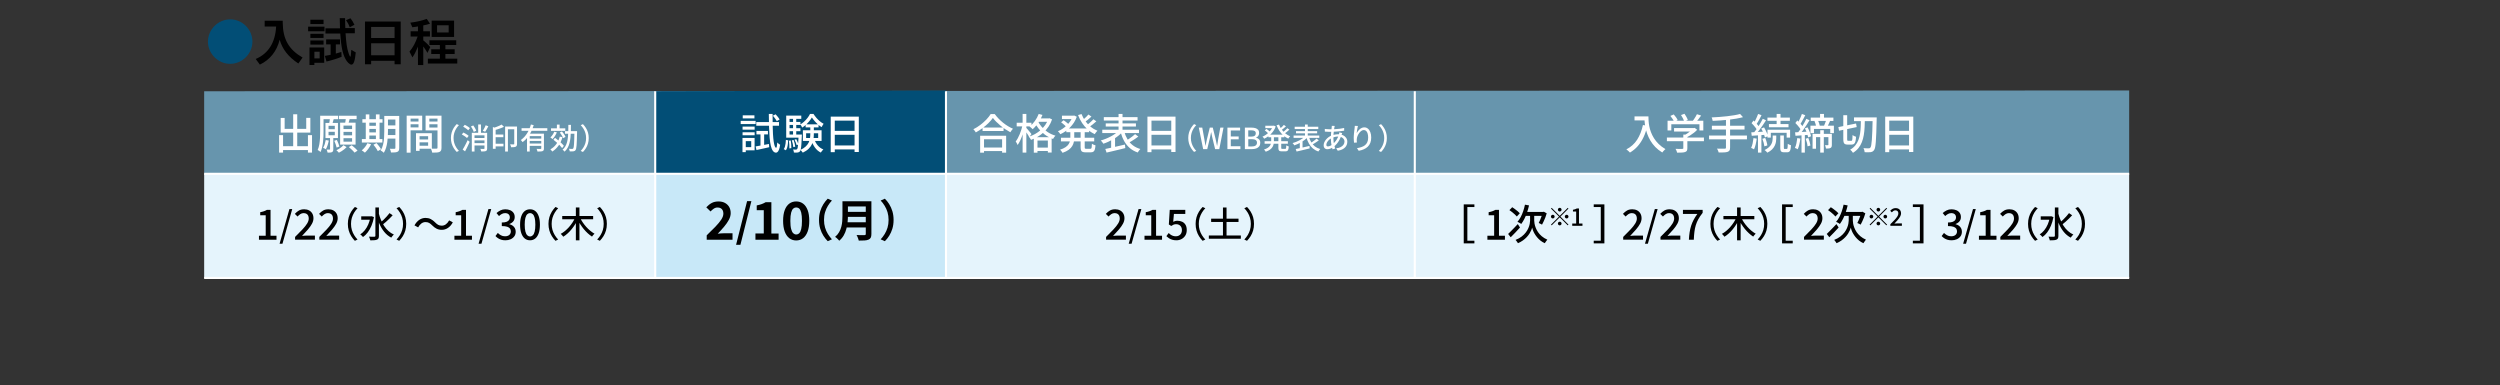<?xml version="1.0" encoding="UTF-8"?>
<svg id="b" data-name="レイヤー_2" xmlns="http://www.w3.org/2000/svg" viewBox="0 0 1200 185">
  <rect x="0" y="0" width="1200" height="185" fill="#333333" stroke="none"/>
  <defs>
    <style>
      .d, .e {
        fill: none;
      }

      .f {
        fill: #6795ad;
      }

      .g {
        fill: #fff;
      }

      .e {
        stroke: #fff;
        stroke-miterlimit: 10;
        stroke-width: 1px;
      }

      .h {
        fill: #e5f4fc;
      }

      .i {
        fill: #024e76;
      }

      .j {
        fill: #c8e8f8;
      }
    </style>
  </defs>
  <g id="c" data-name="レイアウト">
    <polygon class="f" points="98 43.8 1022 43.42 1022 83.42 98 83.42 98 43.8"/>
    <rect class="h" x="98" y="83.42" width="924" height="50"/>
    <rect class="j" x="314.5" y="83.42" width="139.57" height="50"/>
    <polygon class="i" points="314.5 43.8 454.07 43.42 454.07 83.42 314.5 83.42 314.5 43.8"/>
    <g>
      <path class="i" d="M99.82,19.94c0-5.8,4.87-10.65,10.72-10.65s10.62,4.9,10.62,10.7-4.9,10.65-10.7,10.65-10.65-4.9-10.65-10.7Z"/>
      <path d="M122.74,28.31c6.07-2.57,9.4-7.87,9.8-15.57h-5.5v-2.8h8.67v1c.08,7.87,2.92,12.87,9.52,16.67l-2.02,2.87c-4.7-3.07-7.7-6.87-8.97-11.42-1.38,5.52-4.62,9.62-9.5,11.95l-2-2.7Z"/>
      <path d="M147.9,12.81h7.85v2.2h-7.85v-2.2ZM148.55,22.79h7.07v7.35h-4.72v1.07h-2.35v-8.42ZM148.98,9.46h6.32v2.1h-6.32v-2.1ZM148.98,16.21h6.32v2h-6.32v-2ZM148.98,19.41h6.32v2h-6.32v-2ZM153.43,28.03v-3.2h-2.52v3.2h2.52ZM155.93,26.83c.97-.17,1.9-.35,2.77-.52v-5h-2.15v-2.4h6.65v2.4h-2v4.4c.67-.15,1.72-.48,2.65-.77l.12,2.32c-1.77.78-4.67,1.67-7.25,2.27l-.8-2.7ZM165.85,28.36c-1.42-2.62-2.1-5.95-2.52-12.25h-7.1v-2.5h6.97c-.05-1.12-.1-2.57-.12-4.9h2.55c0,1.27.03,2.37.12,4.77h4.57v2.5h-4.45c.3,4.62.67,7.22,1.45,9.55.28.88.67,1.7.83,1.7.22,0,.33-.95.47-3.3l2.15,1.23c-.4,4.12-1.02,5.87-2.1,5.87-.78,0-2.05-1.2-2.83-2.67ZM166.1,9.69l2.12-.92c.7.85,1.32,1.87,1.9,3.12l-2.25,1.2c-.37-1.15-1.02-2.35-1.77-3.4Z"/>
      <path d="M175.19,10.34h17.15v20.5h-2.95v-1.65h-11.25v1.65h-2.95V10.34ZM189.39,18.24v-5.3h-11.25v5.3h11.25ZM189.39,26.53v-5.75h-11.25v5.75h11.25Z"/>
      <path d="M200.62,22.39c-.85,2.1-1.72,3.82-2.65,5.15l-1.42-2.77c1.7-2.02,2.92-4.3,3.9-7.22h-3.35v-2.55h3.52v-2.32c-.58.12-1.17.23-2.7.4l-.97-2.2c3.07-.38,5.65-.98,7.87-1.82l1.6,2.32c-.92.3-2.17.62-3.25.82v2.8h3.2v2.55h-3.2v1.8c1.3,1.07,2.35,2.07,3.35,3.22l-1.33,2.82c-.72-1.25-1.25-2.02-2.02-3.07v8.9h-2.55v-8.82ZM205.37,28.16h5.77v-2.25h-4.15v-2.25h4.15v-2.07h-5.02v-2.25h12.87v2.25h-5.2v2.07h4.45v2.25h-4.45v2.25h5.7v2.35h-14.12v-2.35ZM207.19,9.89h10.77v7.85h-10.77v-7.85ZM215.36,15.59v-3.45h-5.57v3.45h5.57Z"/>
    </g>
    <line class="e" x1="314.5" y1="133.42" x2="314.5" y2="43.8"/>
    <line class="e" x1="679.1" y1="133.42" x2="679.1" y2="43.8"/>
    <line class="e" x1="454.07" y1="133.42" x2="454.07" y2="43.8"/>
    <g>
      <path class="g" d="M133.97,64.86h1.9v8.4h-1.9v-8.4ZM134.73,56.6h1.9v5.24h10.36v-5.26h1.98v7.08h-14.24v-7.06ZM134.89,70.18h13.92v1.86h-13.92v-1.86ZM140.73,54.84h1.94v16.46h-1.94v-16.46ZM147.81,64.86h1.96v8.38h-1.96v-8.38Z"/>
      <path class="g" d="M153.68,55.56h1.62v7.56c0,.73-.02,1.53-.05,2.39-.03.86-.1,1.74-.2,2.63-.1.89-.25,1.75-.44,2.58-.19.83-.44,1.58-.75,2.26-.09-.11-.23-.22-.4-.35-.17-.13-.35-.25-.52-.37-.17-.12-.33-.21-.46-.26.37-.84.64-1.77.81-2.8s.27-2.07.32-3.13c.05-1.06.07-2.04.07-2.95v-7.56ZM154.2,55.56h8.06v1.66h-8.06v-1.66ZM156.36,67.2l1.46.28c-.15.76-.34,1.51-.59,2.26-.25.75-.52,1.39-.83,1.92-.15-.11-.35-.23-.62-.38-.27-.15-.5-.26-.7-.34.32-.48.58-1.05.79-1.72.21-.67.37-1.34.49-2.02ZM156.22,59.02h6v7.26h-6v-7.26ZM158.42,65.96h1.56v5.64c0,.36-.04.65-.12.87-.08.22-.24.4-.48.53-.24.12-.53.19-.88.22-.35.03-.77.04-1.26.04-.03-.21-.09-.46-.19-.74-.1-.28-.2-.52-.29-.72.32.01.61.02.87.02h.55c.16-.01.24-.1.24-.26v-5.6ZM157.7,60.38v1.62h3v-1.62h-3ZM157.7,63.28v1.66h3v-1.66h-3ZM158.38,56.72l1.86.22c-.15.52-.29,1.03-.43,1.54-.14.51-.27.94-.39,1.3l-1.46-.26c.08-.41.16-.88.25-1.41s.14-.99.17-1.39ZM160.46,67.58l1.24-.42c.24.51.48,1.06.71,1.66.23.6.4,1.11.51,1.52l-1.34.5c-.08-.41-.23-.93-.45-1.55s-.44-1.19-.67-1.71ZM164.86,69.7l1.52.92c-.31.33-.67.67-1.09,1s-.86.65-1.31.94c-.45.29-.89.54-1.32.74-.13-.17-.32-.37-.55-.6-.23-.23-.44-.42-.63-.58.43-.2.85-.43,1.28-.7s.83-.55,1.2-.86.67-.59.9-.86ZM162.66,55.56h8.52v1.62h-8.52v-1.62ZM163.26,58.88h7.42v10.54h-7.42v-10.54ZM164.88,60.3v1.66h4.12v-1.66h-4.12ZM164.88,63.3v1.66h4.12v-1.66h-4.12ZM164.88,66.32v1.68h4.12v-1.68h-4.12ZM166.04,56.4l1.92.22c-.15.57-.3,1.15-.46,1.74s-.31,1.09-.44,1.52l-1.5-.28c.07-.31.13-.65.19-1.02s.12-.75.18-1.14c.06-.39.1-.73.11-1.04ZM167.44,70.6l1.38-.88c.32.25.66.53,1.01.84s.69.61,1.01.91c.32.3.58.58.78.83l-1.42.96c-.19-.24-.44-.52-.75-.83-.31-.31-.64-.63-.99-.95-.35-.32-.69-.61-1.02-.88Z"/>
      <path class="g" d="M176.33,68.74l1.8.5c-.36.75-.81,1.48-1.35,2.21s-1.08,1.34-1.63,1.83c-.11-.11-.25-.23-.44-.37s-.38-.28-.57-.41c-.19-.13-.36-.24-.51-.32.55-.44,1.06-.96,1.55-1.57.49-.61.87-1.23,1.15-1.87ZM173.69,66.76h9.86v1.66h-9.86v-1.66ZM173.93,57.22h9.68v1.66h-9.68v-1.66ZM175.57,54.92h1.72v12.48h-1.72v-12.48ZM176.39,60.4h4.96v1.48h-4.96v-1.48ZM176.41,63.54h4.94v1.5h-4.94v-1.5ZM179.25,69.48l1.46-.8c.27.29.54.62.82.97s.54.7.79,1.05c.25.35.44.66.57.94l-1.54.9c-.12-.28-.3-.6-.53-.95-.23-.35-.49-.72-.76-1.09-.27-.37-.54-.71-.81-1.02ZM180.43,54.92h1.76v12.48h-1.76v-12.48ZM184.45,55.64h1.78v7.3c0,.79-.02,1.63-.07,2.54-.05.91-.14,1.83-.27,2.76-.13.93-.33,1.84-.6,2.72s-.62,1.67-1.06,2.38c-.11-.12-.25-.25-.44-.4-.19-.15-.38-.28-.57-.41-.19-.13-.36-.22-.51-.27.55-.88.94-1.86,1.19-2.94.25-1.08.4-2.17.46-3.28.06-1.11.09-2.14.09-3.1v-7.3ZM185.23,64.84h5.42v1.7h-5.42v-1.7ZM185.25,55.64h5.38v1.72h-5.38v-1.72ZM185.25,60.2h5.38v1.68h-5.38v-1.68ZM189.79,55.64h1.84v15.38c0,.51-.06.9-.18,1.18s-.34.5-.66.66c-.31.15-.71.24-1.22.29-.51.05-1.13.06-1.88.05-.03-.25-.09-.56-.2-.91s-.23-.65-.36-.89c.49.01.96.02,1.4.02h.86c.15-.01.25-.05.31-.1.06-.05.09-.16.09-.32v-15.36Z"/>
      <path class="g" d="M195.2,55.52h1.88v17.76h-1.88v-17.76ZM196.14,58.32h5.32v1.34h-5.32v-1.34ZM196.3,55.52h6.36v7.04h-6.36v-1.4h4.58v-4.24h-4.58v-1.4ZM199.68,63.94h1.72v8.48h-1.72v-8.48ZM200.48,63.94h6.8v7.46h-6.8v-1.44h5.02v-4.58h-5.02v-1.44ZM200.58,66.94h5.8v1.38h-5.8v-1.38ZM210.98,55.52v1.4h-4.9v4.28h4.9v1.4h-6.7v-7.08h6.7ZM205.4,58.32h5.38v1.34h-5.38v-1.34ZM210,55.52h1.92v15.38c0,.55-.07.98-.21,1.29-.14.31-.39.56-.75.73-.36.16-.82.26-1.39.29-.57.03-1.28.05-2.13.05-.01-.19-.06-.4-.13-.63s-.15-.47-.23-.7-.17-.44-.26-.61c.37.03.75.04,1.12.04h1.6c.17-.01.29-.05.36-.12.07-.07.1-.19.1-.36v-15.36Z"/>
      <path class="g" d="M216.44,66.26c0-.95.12-1.83.36-2.65.24-.81.57-1.55.99-2.23.42-.67.9-1.28,1.43-1.82l1.06.5c-.51.53-.96,1.11-1.34,1.74-.38.63-.68,1.31-.9,2.04-.22.73-.33,1.53-.33,2.4s.11,1.66.33,2.39c.22.74.52,1.42.9,2.04.38.62.83,1.21,1.34,1.75l-1.06.5c-.53-.54-1.01-1.15-1.43-1.82s-.75-1.42-.99-2.23c-.24-.82-.36-1.7-.36-2.64Z"/>
      <path class="g" d="M221.66,64.55l.76-.94c.29.13.59.29.92.48.32.19.63.38.92.57.29.2.52.38.7.55l-.8,1.04c-.17-.17-.39-.35-.67-.56-.28-.21-.58-.41-.9-.61-.32-.2-.63-.38-.92-.53ZM222.08,71.79c.23-.35.49-.78.76-1.28.28-.5.55-1.03.84-1.59.28-.56.55-1.11.79-1.64l.98.8c-.21.5-.45,1.01-.69,1.54s-.5,1.05-.76,1.57c-.26.51-.52,1-.77,1.46l-1.15-.85ZM222.32,60.82l.77-.91c.29.13.59.29.91.48.32.19.61.38.89.57s.5.38.68.56l-.83,1.02c-.16-.18-.37-.37-.64-.57-.27-.21-.56-.41-.88-.62-.31-.21-.61-.38-.9-.53ZM226.05,60.7l1.12-.49c.19.25.38.53.57.84.2.31.37.61.52.9s.26.56.34.8l-1.2.57c-.07-.24-.17-.52-.31-.82-.14-.3-.3-.61-.48-.93-.18-.32-.36-.61-.56-.88ZM226.46,63.73h6.71v1.23h-5.4v7.78h-1.3v-9.02ZM227.3,68.7h5.84v1.13h-5.84v-1.13ZM227.33,66.25h5.81v1.13h-5.81v-1.13ZM229.53,59.75h1.34v4.77h-1.34v-4.77ZM232.54,63.73h1.29v7.49c0,.34-.04.6-.12.81-.08.2-.24.35-.48.46-.23.1-.53.17-.9.19-.37.02-.82.04-1.35.04-.02-.18-.07-.39-.15-.63-.08-.24-.17-.45-.26-.63.36.02.71.03,1.04.03.33,0,.55,0,.66,0,.19,0,.28-.1.28-.27v-7.48ZM233.12,60.12l1.29.49c-.23.48-.49.95-.76,1.42-.27.47-.52.88-.76,1.22l-1.15-.46c.16-.24.32-.52.49-.82.17-.3.33-.62.49-.94.16-.33.29-.63.39-.91Z"/>
      <path class="g" d="M236.58,60.97l1.33.49v9.97h-1.33v-10.46ZM240.79,59.78l1.12,1.11c-.44.21-.91.41-1.43.6-.51.2-1.04.38-1.57.55-.53.17-1.05.32-1.55.46-.04-.16-.1-.35-.19-.56-.09-.21-.18-.4-.27-.55.47-.15.94-.31,1.42-.49.48-.18.94-.36,1.37-.56.43-.2.8-.38,1.11-.56ZM237.21,64.58h4.4v1.27h-4.4v-1.27ZM237.21,68.98h4.45v1.29h-4.45v-1.29ZM242.46,60.73h5.08v1.32h-3.74v10.67h-1.34v-11.98ZM246.83,60.73h1.34v8.32c0,.35-.04.63-.13.85-.08.22-.25.4-.49.52-.24.11-.55.18-.91.22-.36.03-.8.05-1.3.05-.02-.13-.06-.28-.11-.45s-.12-.35-.19-.52c-.07-.17-.14-.31-.2-.43.37,0,.73.01,1.06.01h.65c.11,0,.19-.02.22-.06s.06-.11.06-.22v-8.29Z"/>
      <path class="g" d="M254.82,59.75l1.36.32c-.32,1.03-.72,2.05-1.2,3.07-.49,1.02-1.07,1.96-1.76,2.83-.69.87-1.48,1.62-2.37,2.25-.07-.09-.15-.2-.25-.33s-.21-.25-.32-.38-.21-.23-.3-.3c.62-.43,1.19-.93,1.71-1.49.51-.56.97-1.18,1.38-1.83.41-.66.76-1.34,1.05-2.04.29-.7.53-1.4.71-2.1ZM250.35,61.53h12.36v1.25h-12.36v-1.25ZM252.97,64.16h7.11v1.18h-5.81v7.41h-1.3v-8.58ZM253.92,66.54h6.36v1.12h-6.36v-1.12ZM253.92,68.89h6.36v1.12h-6.36v-1.12ZM259.8,64.16h1.29v7.07c0,.35-.04.63-.13.83-.09.2-.26.36-.51.47-.25.09-.58.15-.99.17-.41.02-.9.04-1.49.04-.02-.19-.07-.4-.15-.65s-.17-.46-.25-.64c.28,0,.55.02.81.03.26,0,.49.01.69,0s.34,0,.42,0c.12,0,.21-.02.25-.06s.07-.11.07-.22v-7.04Z"/>
      <path class="g" d="M266.03,63.22l1.25.31c-.24.61-.55,1.2-.92,1.77-.37.57-.76,1.06-1.16,1.46-.07-.07-.17-.16-.3-.27s-.25-.2-.38-.29c-.13-.09-.25-.17-.35-.24.4-.34.77-.76,1.09-1.25.33-.49.59-.99.78-1.49ZM268.7,65.58l1.3.27c-.45,1.55-1.08,2.9-1.91,4.06s-1.82,2.1-2.99,2.84c-.06-.09-.14-.21-.25-.34-.11-.14-.23-.27-.35-.41-.12-.14-.23-.24-.32-.32,1.13-.62,2.07-1.44,2.83-2.48s1.32-2.25,1.69-3.62ZM264.49,61.61h6.85v1.19h-6.85v-1.19ZM265.65,67.07l.77-.92c.5.37,1.03.79,1.58,1.25.55.46,1.06.91,1.53,1.36.48.45.85.87,1.13,1.24l-.84,1.08c-.27-.38-.64-.81-1.1-1.28-.46-.47-.96-.95-1.5-1.42s-1.06-.91-1.58-1.3ZM267.31,59.81h1.3v2.3h-1.3v-2.3ZM268.7,63.62l1.02-.52c.23.26.46.55.69.85.23.31.43.62.62.92.18.31.32.59.41.84l-1.11.59c-.09-.24-.23-.52-.4-.84s-.37-.64-.58-.96-.43-.62-.66-.89ZM272.8,59.93h1.26c0,1.08-.03,2.14-.05,3.16-.02,1.03-.08,2.01-.18,2.95-.1.94-.25,1.83-.47,2.65-.21.83-.51,1.58-.9,2.28-.38.69-.87,1.3-1.47,1.83-.1-.16-.25-.33-.44-.52s-.37-.33-.52-.43c.56-.48,1.02-1.03,1.37-1.66.36-.63.63-1.33.82-2.09.19-.77.33-1.58.41-2.46.08-.87.13-1.79.15-2.75.02-.96.03-1.95.03-2.97ZM271.19,62.93h5.07v1.26h-5.07v-1.26ZM275.74,62.93h1.25v.39c0,.1,0,.17-.01.23-.03,1.47-.06,2.71-.09,3.72-.03,1.02-.08,1.85-.13,2.5-.05.65-.12,1.15-.2,1.5-.08.35-.17.6-.29.76-.14.21-.29.35-.44.43-.15.08-.35.14-.58.17-.21.03-.47.04-.79.05s-.66,0-1-.02c0-.19-.05-.4-.11-.63s-.15-.44-.27-.62c.34.03.66.05.95.06.29,0,.5.01.64.01.11,0,.21-.02.28-.05.07-.03.14-.09.21-.17.08-.11.16-.33.22-.66.06-.33.11-.8.15-1.42.04-.62.08-1.42.11-2.39.03-.98.06-2.16.09-3.56v-.29Z"/>
      <path class="g" d="M282.59,66.26c0,.94-.12,1.82-.36,2.64-.24.82-.57,1.56-.99,2.23s-.9,1.28-1.43,1.82l-1.06-.5c.51-.54.96-1.12,1.34-1.75s.68-1.31.9-2.04c.22-.74.33-1.54.33-2.39s-.11-1.67-.33-2.4c-.22-.73-.52-1.41-.9-2.04s-.83-1.21-1.34-1.74l1.06-.5c.53.54,1.01,1.15,1.43,1.82.42.67.75,1.41.99,2.23.24.81.36,1.69.36,2.65Z"/>
    </g>
    <g>
      <path class="g" d="M355.53,58.02h7.18v1.52h-7.18v-1.52ZM356.39,66.22h1.58v6.8h-1.58v-6.8ZM356.43,60.78h5.8v1.46h-5.8v-1.46ZM356.43,63.48h5.8v1.46h-5.8v-1.46ZM356.51,55.36h5.62v1.48h-5.62v-1.48ZM357.25,66.22h4.96v5.94h-4.96v-1.52h3.34v-2.9h-3.34v-1.52ZM362.71,70.28c.83-.13,1.8-.31,2.93-.52,1.13-.21,2.28-.43,3.45-.66l.12,1.56c-1.05.25-2.12.49-3.19.72-1.07.23-2.04.44-2.91.64l-.4-1.74ZM363.01,58.6h10.92v1.74h-10.92v-1.74ZM363.09,62.86h5.52v1.64h-5.52v-1.64ZM365.03,63.46h1.76v6.84l-1.76.38v-7.22ZM369.03,54.7h1.82c-.01,1.85,0,3.59.02,5.22.03,1.63.08,3.11.16,4.45s.19,2.5.33,3.47c.14.97.31,1.73.5,2.26.19.53.42.81.67.82.15.01.27-.21.36-.67.09-.46.16-1.08.2-1.87.11.13.25.27.43.42.18.15.36.28.54.41.18.13.32.22.41.27-.15,1.03-.33,1.82-.56,2.37-.23.55-.46.93-.71,1.13-.25.2-.49.3-.73.3-.6-.03-1.1-.33-1.51-.9-.41-.57-.73-1.39-.98-2.46-.25-1.07-.43-2.35-.56-3.86s-.22-3.22-.28-5.13c-.06-1.91-.1-3.99-.11-6.23ZM370.99,55.54l1.3-.68c.36.37.73.8,1.1,1.27.37.47.65.89.82,1.25l-1.38.78c-.16-.36-.42-.79-.78-1.28-.36-.49-.71-.94-1.06-1.34Z"/>
      <path class="g" d="M377.22,67.14l1.1.22c-.03.6-.08,1.2-.15,1.8s-.18,1.16-.33,1.67c-.15.51-.35.95-.62,1.31l-1.02-.56c.24-.33.43-.74.57-1.21.14-.47.24-.99.31-1.54.07-.55.11-1.12.14-1.69ZM377.38,55.5h7.24v1.56h-5.64v8.52h-1.6v-10.08ZM377.38,64.58h6.78v1.5h-6.78v-1.5ZM378.28,58.52h5.92v1.46h-5.92v-1.46ZM378.28,61.52h5.92v1.46h-5.92v-1.46ZM378.66,67.52l.9-.1c.11.59.18,1.22.23,1.91s.06,1.28.05,1.77l-.94.12c.03-.51.02-1.1-.03-1.78-.05-.68-.12-1.32-.21-1.92ZM380.08,67.36l.86-.16c.19.51.35,1.06.5,1.67.15.61.23,1.12.26,1.55l-.92.2c-.03-.43-.11-.95-.24-1.56s-.29-1.18-.46-1.7ZM380.66,56.36h1.54v9.04h-1.54v-9.04ZM383.34,64.58h1.56c0,.33,0,.56-.02.68-.07,1.63-.14,2.94-.21,3.95s-.16,1.77-.27,2.29c-.11.52-.25.89-.42,1.1-.15.2-.31.34-.49.43-.18.09-.39.14-.63.17-.19.03-.44.04-.77.05-.33,0-.66,0-1.01-.03-.01-.23-.05-.48-.12-.76s-.16-.52-.28-.72c.31.03.59.04.84.05.25,0,.44,0,.56,0s.22-.02.31-.05c.09-.03.16-.1.23-.19.12-.13.22-.43.3-.88.08-.45.15-1.15.22-2.09.07-.94.13-2.19.2-3.75v-.26ZM381.38,67.06l.82-.28c.21.4.42.84.62,1.33.2.49.35.9.44,1.25l-.86.32c-.08-.36-.22-.78-.41-1.27s-.4-.94-.61-1.35ZM389.7,56.38c-.31.55-.7,1.12-1.18,1.72-.48.6-1.02,1.17-1.61,1.72-.59.55-1.21,1.02-1.85,1.42-.09-.23-.23-.49-.41-.78-.18-.29-.35-.53-.51-.72.65-.37,1.28-.84,1.88-1.4.6-.56,1.14-1.16,1.63-1.79.49-.63.87-1.25,1.15-1.85h1.68c.4.64.86,1.26,1.39,1.87s1.09,1.16,1.68,1.65c.59.49,1.19.89,1.79,1.2-.16.21-.33.47-.51.78s-.33.59-.45.84c-.59-.36-1.17-.8-1.76-1.31-.59-.51-1.13-1.06-1.63-1.64s-.93-1.15-1.29-1.71ZM388.94,60.34h1.7v4.04c0,.8-.06,1.6-.18,2.41s-.36,1.6-.71,2.38-.88,1.52-1.59,2.22c-.71.7-1.65,1.33-2.82,1.89-.08-.12-.19-.26-.33-.43-.14-.17-.28-.33-.43-.5-.15-.17-.28-.3-.4-.39,1.07-.49,1.92-1.04,2.56-1.65.64-.61,1.12-1.24,1.43-1.9s.52-1.33.62-2.02c.1-.69.15-1.36.15-2.03v-4.02ZM385.38,62.54h8.98v5.12h-8.98v-5.12ZM386.7,59.68h6.2v1.48h-6.2v-1.48ZM386.94,63.96v2.28h5.78v-2.28h-5.78ZM390.88,66.8c.35,1.12.89,2.12,1.63,2.99.74.87,1.64,1.52,2.71,1.95-.13.12-.28.27-.43.44-.15.17-.3.35-.44.54-.14.19-.26.36-.35.52-1.13-.56-2.08-1.37-2.84-2.43-.76-1.06-1.34-2.28-1.74-3.65l1.46-.36Z"/>
      <path class="g" d="M398.75,55.98h13.48v16.98h-2.04v-15.06h-9.5v15.14h-1.94v-17.06ZM400.03,69.82h11.04v1.9h-11.04v-1.9ZM400.05,62.82h11v1.88h-11v-1.88Z"/>
    </g>
    <g>
      <path class="g" d="M476.59,56.6c-.55.79-1.25,1.6-2.1,2.45s-1.8,1.66-2.84,2.43-2.13,1.47-3.26,2.08c-.08-.15-.19-.31-.32-.5-.13-.19-.27-.37-.42-.55-.15-.18-.29-.34-.44-.47,1.16-.57,2.28-1.27,3.36-2.09s2.05-1.68,2.91-2.59c.86-.91,1.54-1.78,2.05-2.62h1.94c.55.75,1.16,1.47,1.83,2.17.67.7,1.39,1.36,2.16,1.98.77.62,1.55,1.17,2.36,1.66.81.49,1.61.9,2.41,1.25-.24.24-.47.51-.68.81-.21.3-.41.59-.58.87-.77-.41-1.56-.88-2.36-1.41s-1.57-1.1-2.31-1.71c-.74-.61-1.43-1.24-2.07-1.88-.64-.64-1.19-1.27-1.64-1.88ZM470.47,65.16h12.48v8.12h-1.94v-6.42h-8.68v6.42h-1.86v-8.12ZM471.33,70.82h10.54v1.68h-10.54v-1.68ZM471.63,61.2h10.08v1.68h-10.08v-1.68Z"/>
      <path class="g" d="M490.81,60.08l1.14.38c-.16.8-.36,1.63-.61,2.49-.25.86-.52,1.7-.82,2.53-.3.83-.63,1.59-.98,2.3s-.72,1.31-1.09,1.82c-.08-.25-.21-.54-.4-.87-.19-.33-.36-.6-.52-.83.35-.44.69-.96,1.02-1.57.33-.61.64-1.26.93-1.97.29-.71.54-1.42.77-2.15s.41-1.44.56-2.13ZM488.01,58.92h7.08v1.76h-7.08v-1.76ZM490.85,54.7h1.8v18.54h-1.8v-18.54ZM492.54,61.3c.12.12.3.32.55.6.25.28.51.59.78.92s.53.64.76.92c.23.28.39.49.47.62l-1.06,1.44c-.12-.24-.28-.53-.49-.86-.21-.33-.43-.68-.67-1.04-.24-.36-.47-.7-.68-1.02-.21-.32-.39-.57-.54-.76l.88-.82ZM503.15,56.84h.32l.34-.08,1.18.56c-.43,1.25-.98,2.4-1.67,3.43s-1.47,1.96-2.36,2.77-1.85,1.52-2.88,2.13-2.1,1.1-3.19,1.49c-.11-.23-.26-.49-.47-.8-.21-.31-.4-.55-.59-.72,1.01-.32,2-.75,2.97-1.28s1.87-1.16,2.7-1.89,1.56-1.53,2.19-2.42c.63-.89,1.11-1.85,1.46-2.89v-.3ZM498.58,54.68l1.8.48c-.36.91-.79,1.78-1.29,2.63s-1.04,1.63-1.62,2.35c-.58.72-1.18,1.35-1.79,1.9-.11-.12-.25-.26-.42-.42-.17-.16-.36-.32-.55-.48-.19-.16-.36-.29-.51-.38.92-.71,1.77-1.6,2.54-2.68s1.39-2.21,1.84-3.4ZM496.23,65.86h8.56v7.34h-1.82v-5.74h-4.98v5.82h-1.76v-7.42ZM498.12,58.02c.43.92,1.03,1.84,1.81,2.77s1.73,1.77,2.85,2.54,2.4,1.36,3.84,1.79c-.12.12-.26.27-.41.46-.15.19-.29.38-.42.58-.13.2-.24.38-.33.54-1.45-.52-2.75-1.2-3.9-2.05s-2.12-1.78-2.93-2.8c-.81-1.02-1.44-2.03-1.91-3.03l1.4-.8ZM496.97,70.84h6.98v1.64h-6.98v-1.64ZM498.17,56.84h5.48v1.62h-5.48v-1.62Z"/>
      <path class="g" d="M514.92,55.52h.34l.34-.08,1.26.6c-.35,1-.8,1.93-1.35,2.78-.55.85-1.18,1.63-1.88,2.34-.7.71-1.44,1.33-2.23,1.88-.79.55-1.6,1.01-2.44,1.38-.12-.21-.29-.46-.52-.75-.23-.29-.44-.51-.64-.67.75-.31,1.48-.7,2.21-1.19.73-.49,1.41-1.04,2.05-1.66.64-.62,1.21-1.29,1.7-2.02.49-.73.88-1.48,1.16-2.27v-.34ZM513.76,62.54h1.88v3.44c0,.71-.06,1.41-.19,2.1s-.38,1.36-.76,2-.94,1.24-1.69,1.8c-.75.56-1.74,1.05-2.98,1.48-.08-.15-.19-.32-.33-.51-.14-.19-.29-.38-.44-.56s-.3-.32-.43-.43c1.09-.36,1.97-.77,2.64-1.22.67-.45,1.16-.94,1.49-1.46.33-.52.54-1.05.65-1.59.11-.54.16-1.08.16-1.63v-3.42ZM509.26,66.12h15.96v1.76h-15.96v-1.76ZM509.34,58.7l1.2-1c.28.19.58.41.9.66s.62.5.91.74c.29.24.52.46.71.66l-1.24,1.12c-.17-.2-.4-.43-.68-.68-.28-.25-.58-.51-.89-.78s-.62-.51-.91-.72ZM509.74,55.52h5.84v1.64h-5.84v-1.64ZM511.82,61.66h10.96v1.8h-10.96v-1.8ZM519.14,54.74c.44,1.17,1.04,2.28,1.79,3.33.75,1.05,1.62,1.97,2.61,2.78.99.81,2.07,1.44,3.24,1.91-.15.12-.3.28-.46.47s-.32.39-.47.59c-.15.2-.28.39-.37.56-1.23-.56-2.35-1.29-3.37-2.2-1.02-.91-1.92-1.95-2.7-3.13-.78-1.18-1.43-2.46-1.95-3.83l1.68-.48ZM518.7,62.62h1.96v8.02c0,.33.04.55.13.64.09.09.29.14.61.14h1.96c.2,0,.35-.06.45-.18.1-.12.17-.35.21-.7s.07-.86.1-1.54c.21.16.49.31.82.45.33.14.63.24.9.31-.07.87-.18,1.54-.33,2.03-.15.49-.39.83-.7,1.03-.31.2-.74.3-1.27.3h-2.44c-.64,0-1.13-.07-1.48-.22-.35-.15-.59-.4-.72-.77-.13-.37-.2-.86-.2-1.49v-8.02ZM522.44,54.96l1.46,1c-.52.49-1.08.99-1.68,1.48-.6.49-1.15.91-1.64,1.24l-1.14-.88c.32-.24.67-.52,1.04-.85.37-.33.73-.67,1.08-1.02.35-.35.64-.68.88-.97ZM524.84,57.24l1.4,1c-.55.51-1.14,1.02-1.79,1.53-.65.51-1.24.95-1.77,1.31l-1.16-.9c.35-.24.72-.53,1.13-.87.41-.34.8-.69,1.19-1.06.39-.37.72-.7,1-1.01Z"/>
      <path class="g" d="M536.89,62.82l1.62.8c-.53.56-1.14,1.11-1.83,1.65-.69.54-1.43,1.04-2.22,1.5s-1.6.88-2.43,1.26c-.83.38-1.63.7-2.42.95-.09-.16-.21-.34-.36-.53s-.3-.38-.45-.56c-.15-.18-.3-.34-.43-.47.79-.21,1.58-.48,2.39-.8s1.59-.68,2.36-1.09c.77-.41,1.47-.84,2.11-1.3.64-.46,1.19-.93,1.66-1.41ZM529.09,62.26h17.62v1.62h-17.62v-1.62ZM529.83,56.22h16.2v1.62h-16.2v-1.62ZM530.55,71.5c.8-.16,1.71-.35,2.74-.58s2.11-.47,3.26-.74c1.15-.27,2.29-.53,3.42-.8l.18,1.7c-1.05.27-2.12.53-3.19.79s-2.11.51-3.1.74c-.99.23-1.9.44-2.71.63l-.6-1.74ZM530.75,59.22h14.5v1.52h-14.5v-1.52ZM533.35,66.8l1.3-1.28.58.16v5.9h-1.88v-4.78ZM536.91,54.7h1.9v8.88h-1.9v-8.88ZM539.61,63.1c.39,1.39.92,2.64,1.59,3.76.67,1.12,1.52,2.08,2.54,2.87,1.02.79,2.23,1.39,3.63,1.79-.13.13-.28.3-.44.5-.16.2-.31.4-.45.61-.14.21-.26.4-.35.57-1.48-.51-2.75-1.21-3.81-2.12-1.06-.91-1.95-2-2.67-3.28-.72-1.28-1.31-2.73-1.76-4.36l1.72-.34ZM544.85,64.38l1.54,1.18c-.49.37-1.02.75-1.57,1.12-.55.37-1.1.72-1.64,1.05-.54.33-1.05.62-1.53.87l-1.18-1.02c.47-.28.97-.6,1.5-.96s1.05-.74,1.56-1.13.95-.76,1.32-1.11Z"/>
      <path class="g" d="M550.77,55.98h13.48v16.98h-2.04v-15.06h-9.5v15.14h-1.94v-17.06ZM552.05,69.82h11.04v1.9h-11.04v-1.9ZM552.07,62.82h11v1.88h-11v-1.88Z"/>
      <path class="g" d="M570.36,66.26c0-.95.12-1.83.36-2.65.24-.81.57-1.55.99-2.23.42-.67.9-1.28,1.43-1.82l1.06.5c-.51.53-.96,1.11-1.34,1.74-.38.63-.68,1.31-.9,2.04-.22.73-.33,1.53-.33,2.4s.11,1.66.33,2.39c.22.74.52,1.42.9,2.04.38.62.83,1.21,1.34,1.75l-1.06.5c-.53-.54-1.01-1.15-1.43-1.82s-.75-1.42-.99-2.23c-.24-.82-.36-1.7-.36-2.64Z"/>
      <path class="g" d="M577.51,71.58l-2.09-10.32h1.67l.97,5.36c.09.55.19,1.1.28,1.65.09.55.19,1.11.28,1.67h.06c.11-.56.23-1.12.34-1.67.12-.55.24-1.1.36-1.65l1.32-5.36h1.44l1.33,5.36c.12.54.24,1.09.35,1.65.11.55.23,1.11.35,1.67h.07c.09-.56.18-1.12.27-1.67s.17-1.1.25-1.65l.98-5.36h1.55l-2.03,10.32h-2l-1.39-5.73c-.08-.41-.17-.81-.25-1.2s-.16-.78-.23-1.17h-.06c-.08.39-.15.78-.24,1.17s-.17.79-.25,1.2l-1.36,5.73h-1.97Z"/>
      <path class="g" d="M589.16,71.58v-10.32h6.09v1.37h-4.47v2.87h3.78v1.37h-3.78v3.32h4.62v1.39h-6.24Z"/>
      <path class="g" d="M597.54,71.58v-10.32h3.21c.7,0,1.32.08,1.87.25s.98.44,1.29.81c.31.37.47.86.47,1.48,0,.34-.06.65-.18.95-.12.3-.28.56-.5.79s-.48.39-.8.5v.07c.59.12,1.07.38,1.46.79.38.41.57.96.57,1.66s-.17,1.25-.51,1.69-.81.78-1.4,1c-.59.22-1.27.33-2.04.33h-3.44ZM599.17,65.58h1.39c.78,0,1.35-.14,1.7-.42.35-.28.52-.66.52-1.13,0-.53-.18-.91-.55-1.14s-.91-.34-1.64-.34h-1.43v3.04ZM599.17,70.31h1.64c.8,0,1.43-.15,1.87-.45s.67-.76.67-1.39c0-.58-.22-1-.65-1.27s-1.06-.4-1.88-.4h-1.64v3.5Z"/>
      <path class="g" d="M610.98,60.34h.24l.24-.06.88.42c-.24.7-.56,1.35-.95,1.95-.39.6-.83,1.14-1.32,1.64-.49.5-1.01.93-1.56,1.32s-1.12.7-1.71.97c-.08-.15-.21-.32-.36-.53-.16-.2-.31-.36-.45-.47.52-.21,1.04-.49,1.55-.83s.99-.73,1.43-1.16c.45-.43.84-.91,1.19-1.41.34-.51.62-1.04.81-1.59v-.24ZM610.16,65.25h1.32v2.41c0,.5-.04.98-.13,1.47s-.27.95-.53,1.4c-.27.45-.66.87-1.18,1.26s-1.22.74-2.09,1.04c-.06-.1-.13-.22-.23-.36-.1-.13-.2-.27-.31-.39s-.21-.23-.3-.3c.76-.25,1.38-.54,1.85-.85s.81-.66,1.04-1.02c.23-.36.38-.74.46-1.11.08-.38.11-.76.11-1.14v-2.39ZM607.01,67.76h11.17v1.23h-11.17v-1.23ZM607.07,62.57l.84-.7c.2.13.41.28.63.46s.44.35.64.52c.2.17.37.32.5.46l-.87.78c-.12-.14-.28-.3-.48-.48-.2-.18-.4-.36-.62-.55-.22-.19-.43-.35-.64-.5ZM607.35,60.34h4.09v1.15h-4.09v-1.15ZM608.81,64.64h7.67v1.26h-7.67v-1.26ZM613.93,59.79c.31.82.73,1.6,1.25,2.33s1.14,1.38,1.83,1.95,1.45,1.01,2.27,1.34c-.1.08-.21.19-.32.33-.11.13-.22.27-.33.41-.11.14-.19.27-.26.39-.86-.39-1.65-.91-2.36-1.54s-1.34-1.37-1.89-2.19c-.55-.83-1-1.72-1.37-2.68l1.18-.34ZM613.62,65.31h1.37v5.61c0,.23.03.38.09.45s.2.1.43.1h1.37c.14,0,.25-.04.32-.13.07-.08.12-.25.15-.49.03-.24.05-.6.07-1.08.15.11.34.22.57.31.23.1.44.17.63.22-.05.61-.12,1.08-.23,1.42-.11.34-.27.58-.49.72-.22.14-.52.21-.89.21h-1.71c-.45,0-.79-.05-1.04-.15-.24-.1-.41-.28-.5-.54-.09-.26-.14-.6-.14-1.04v-5.61ZM616.24,59.95l1.02.7c-.36.34-.76.69-1.18,1.04-.42.35-.8.63-1.15.87l-.8-.62c.22-.17.47-.37.73-.59.26-.23.51-.47.76-.71.24-.25.45-.47.62-.68ZM617.92,61.54l.98.7c-.38.35-.8.71-1.25,1.07-.45.36-.87.67-1.24.92l-.81-.63c.24-.17.51-.37.79-.61.29-.24.56-.49.83-.74s.5-.49.7-.71Z"/>
      <path class="g" d="M626.38,65.45l1.13.56c-.37.39-.8.78-1.28,1.16s-1,.73-1.55,1.05-1.12.62-1.7.88c-.58.27-1.14.49-1.69.67-.07-.11-.15-.24-.25-.37-.1-.13-.21-.27-.32-.39s-.21-.24-.3-.33c.55-.15,1.11-.34,1.67-.56.56-.22,1.12-.48,1.65-.76.54-.28,1.03-.59,1.48-.91.45-.32.83-.65,1.16-.99ZM620.92,65.06h12.33v1.13h-12.33v-1.13ZM621.44,60.83h11.34v1.13h-11.34v-1.13ZM621.94,71.53c.56-.11,1.2-.25,1.92-.41.72-.16,1.48-.33,2.28-.52.8-.19,1.6-.37,2.39-.56l.13,1.19c-.74.19-1.48.37-2.23.55s-1.47.35-2.17.52-1.33.31-1.9.44l-.42-1.22ZM622.08,62.93h10.15v1.06h-10.15v-1.06ZM623.9,68.24l.91-.9.41.11v4.13h-1.32v-3.35ZM626.39,59.77h1.33v6.22h-1.33v-6.22ZM628.28,65.65c.27.97.64,1.85,1.11,2.63.47.78,1.06,1.45,1.78,2.01s1.56.97,2.54,1.25c-.09.09-.2.21-.31.35-.11.14-.22.28-.32.43-.1.14-.18.28-.25.4-1.04-.35-1.92-.85-2.67-1.48-.74-.63-1.37-1.4-1.87-2.3-.5-.9-.92-1.91-1.23-3.05l1.2-.24ZM631.95,66.54l1.08.83c-.34.26-.71.52-1.1.78-.39.26-.77.51-1.15.73-.38.23-.74.43-1.07.61l-.83-.71c.33-.2.68-.42,1.05-.67s.74-.52,1.09-.79c.36-.28.66-.53.92-.78Z"/>
      <path class="g" d="M644.26,63.88c-.03.08-.06.17-.11.29-.04.12-.08.24-.13.36s-.08.22-.12.31c-.27.86-.6,1.64-.99,2.35-.39.7-.81,1.33-1.26,1.86-.45.54-.92.98-1.39,1.34-.45.35-.95.64-1.5.88-.56.24-1.1.36-1.65.36-.32,0-.61-.06-.88-.2s-.49-.34-.64-.62c-.16-.28-.24-.63-.24-1.06,0-.49.1-.97.31-1.44.21-.48.49-.93.85-1.36.36-.43.78-.81,1.25-1.15.48-.34.98-.61,1.51-.81.47-.17.97-.3,1.5-.41.54-.1,1.05-.15,1.53-.15.89,0,1.66.16,2.32.47.66.31,1.17.74,1.54,1.28.37.54.55,1.15.55,1.83,0,.5-.08.99-.25,1.45-.16.46-.43.89-.79,1.27-.36.39-.84.72-1.42,1-.58.28-1.29.49-2.12.62l-.76-1.16c.87-.09,1.6-.29,2.18-.6.59-.31,1.03-.69,1.34-1.15.3-.46.46-.95.46-1.48,0-.44-.12-.84-.36-1.2-.24-.36-.59-.65-1.05-.88-.46-.22-1.03-.34-1.7-.34-.61,0-1.16.07-1.66.22-.5.14-.92.3-1.27.46-.5.22-.96.52-1.36.89-.4.37-.72.76-.95,1.18s-.35.82-.35,1.2c0,.26.06.46.19.59.13.13.31.2.55.2.34,0,.72-.1,1.16-.31s.88-.51,1.32-.91c.58-.51,1.12-1.13,1.62-1.86.5-.73.9-1.62,1.2-2.69.03-.08.05-.18.08-.3.02-.12.04-.24.06-.36.02-.13.03-.23.04-.32l1.37.34ZM638.34,62.06c.85,0,1.67-.02,2.46-.06.79-.04,1.56-.11,2.29-.2.73-.09,1.43-.22,2.11-.38v1.3c-.48.08-1.02.16-1.6.23-.58.07-1.18.13-1.79.17s-1.23.08-1.83.11c-.6.03-1.16.04-1.69.04-.21,0-.47,0-.76-.02-.29-.01-.58-.03-.86-.04-.29-.01-.53-.03-.74-.04l-.04-1.3c.17.03.4.06.69.08s.6.05.92.07c.32.02.59.03.83.03ZM640.69,60.42c-.03.1-.06.21-.09.34-.03.12-.06.23-.08.34-.08.41-.16.9-.24,1.48-.07.57-.13,1.18-.18,1.83-.05.64-.07,1.27-.07,1.89,0,.66.04,1.29.12,1.88s.18,1.14.32,1.65c.13.51.27,1,.42,1.46l-1.27.38c-.14-.42-.27-.91-.4-1.48-.13-.56-.23-1.16-.3-1.8-.07-.63-.11-1.27-.11-1.9,0-.47.01-.95.04-1.44.03-.5.06-.98.1-1.45s.09-.92.14-1.34c.05-.42.09-.79.12-1.12.02-.12.03-.25.04-.39,0-.14,0-.26,0-.35l1.44.04Z"/>
      <path class="g" d="M651.81,60.45c-.06.21-.12.47-.18.78-.07.3-.13.62-.18.94-.06.33-.1.64-.15.95s-.07.57-.09.79c.16-.32.36-.64.6-.97.24-.33.52-.63.83-.9s.66-.49,1.04-.66c.37-.17.77-.25,1.19-.25.63,0,1.2.2,1.7.6s.89.96,1.18,1.69c.29.73.43,1.6.43,2.6s-.14,1.82-.43,2.55c-.29.73-.7,1.34-1.23,1.85s-1.17.92-1.9,1.24-1.55.56-2.44.72l-.84-1.27c.76-.12,1.47-.29,2.13-.51.65-.22,1.22-.52,1.71-.9.48-.38.86-.87,1.13-1.47.27-.6.4-1.33.4-2.2,0-.73-.08-1.36-.24-1.9-.16-.54-.39-.96-.7-1.26-.31-.3-.69-.45-1.13-.45s-.84.14-1.23.42c-.39.28-.74.64-1.06,1.08-.31.44-.57.91-.76,1.41s-.31.99-.34,1.46c-.02.23-.03.48-.02.73,0,.25.03.55.08.88l-1.37.1c-.03-.26-.06-.59-.1-.99s-.06-.82-.06-1.28c0-.34.01-.7.04-1.08.03-.39.06-.78.1-1.19.04-.41.08-.8.13-1.18.05-.38.1-.73.13-1.05.04-.24.06-.48.08-.7.01-.22.03-.43.04-.63l1.53.07Z"/>
      <path class="g" d="M665.69,66.26c0,.94-.12,1.82-.36,2.64-.24.82-.57,1.56-.99,2.23s-.9,1.28-1.43,1.82l-1.06-.5c.51-.54.96-1.12,1.34-1.75s.68-1.31.9-2.04c.22-.74.33-1.54.33-2.39s-.11-1.67-.33-2.4c-.22-.73-.52-1.41-.9-2.04s-.83-1.21-1.34-1.74l1.06-.5c.53.54,1.01,1.15,1.43,1.82.42.67.75,1.41.99,2.23.24.81.36,1.69.36,2.65Z"/>
    </g>
    <g>
      <path class="g" d="M788.61,60l2.14.38c-.47,2.01-1.08,3.83-1.84,5.45-.76,1.62-1.68,3.04-2.75,4.27-1.07,1.23-2.34,2.27-3.79,3.14-.11-.15-.27-.31-.48-.5-.21-.19-.43-.38-.65-.58-.22-.2-.42-.35-.59-.46,2.17-1.12,3.9-2.66,5.17-4.63s2.2-4.32,2.79-7.07ZM784.57,55.86h5.68v1.92h-5.68v-1.92ZM789.31,55.86h1.94c0,.61.02,1.32.07,2.13s.16,1.67.33,2.58c.17.91.44,1.86.8,2.83.36.97.84,1.94,1.43,2.9.59.96,1.34,1.89,2.25,2.79.91.9,2,1.73,3.28,2.49-.13.11-.3.26-.5.45-.2.19-.39.4-.58.61-.19.21-.33.4-.44.56-1.31-.8-2.43-1.68-3.36-2.65-.93-.97-1.72-1.99-2.35-3.07-.63-1.08-1.14-2.17-1.53-3.26-.39-1.09-.68-2.15-.87-3.18-.19-1.03-.32-1.98-.38-2.87-.06-.89-.09-1.66-.09-2.31Z"/>
      <path class="g" d="M800.11,66.02h17.78v1.74h-17.78v-1.74ZM800.43,57.96h17.16v4.66h-1.86v-2.98h-13.5v2.98h-1.8v-4.66ZM801.79,55.64l1.6-.72c.37.4.74.85,1.1,1.36s.62.95.78,1.34l-1.68.82c-.16-.39-.41-.84-.76-1.36s-.69-1-1.04-1.44ZM803.55,61.48h9.62v1.66h-9.62v-1.66ZM807.99,64.62h1.94v6.52c0,.52-.08.92-.23,1.2-.15.28-.44.49-.87.64-.41.13-.93.22-1.54.25-.61.03-1.37.05-2.26.05-.05-.27-.16-.58-.31-.93-.15-.35-.31-.66-.47-.91.47.01.92.03,1.37.04.45.01.84.02,1.17,0s.57,0,.7,0c.2-.01.33-.05.4-.1.07-.05.1-.15.1-.3v-6.46ZM806.89,55.22l1.66-.62c.32.45.64.96.95,1.53.31.57.53,1.06.65,1.47l-1.76.7c-.11-.43-.3-.93-.59-1.51-.29-.58-.59-1.1-.91-1.57ZM812.57,61.48h.46l.42-.1,1.2.92c-.45.48-.97.95-1.56,1.42-.59.47-1.2.9-1.85,1.3-.65.4-1.29.75-1.93,1.06-.12-.17-.28-.37-.49-.59-.21-.22-.39-.4-.55-.53.55-.25,1.1-.56,1.65-.92.55-.36,1.06-.73,1.53-1.11.47-.38.84-.74,1.12-1.09v-.36ZM814.53,54.82l2.02.64c-.44.64-.91,1.27-1.4,1.9s-.95,1.16-1.36,1.6l-1.52-.6c.27-.32.54-.69.82-1.1.28-.41.55-.83.81-1.26s.47-.82.63-1.18Z"/>
      <path class="g" d="M820.34,65.04h18.2v1.84h-18.2v-1.84ZM835.24,54.7l1.4,1.54c-.96.27-2.03.5-3.21.71-1.18.21-2.41.38-3.7.52-1.29.14-2.58.25-3.88.34-1.3.09-2.56.16-3.77.21-.04-.25-.11-.54-.2-.87-.09-.33-.19-.59-.28-.79,1.2-.05,2.43-.13,3.7-.22,1.27-.09,2.51-.21,3.73-.35,1.22-.14,2.36-.3,3.43-.48,1.07-.18,1.99-.38,2.78-.61ZM821.7,60.36h15.68v1.8h-15.68v-1.8ZM828.46,57.12h1.98v13.72c0,.61-.09,1.07-.27,1.36-.18.29-.48.52-.91.68-.43.15-.99.24-1.69.28-.7.04-1.57.05-2.61.04-.04-.17-.1-.37-.19-.6s-.18-.45-.29-.68c-.11-.23-.21-.42-.32-.58.55.01,1.07.02,1.57.03s.94,0,1.32,0,.64,0,.79,0c.23,0,.39-.04.48-.12.09-.08.14-.23.14-.44v-13.68Z"/>
      <path class="g" d="M841.67,66.28l1.56.26c-.12.95-.29,1.88-.51,2.8-.22.92-.48,1.7-.79,2.34-.11-.07-.25-.14-.42-.23-.17-.09-.35-.17-.53-.26s-.33-.15-.45-.19c.31-.61.55-1.34.73-2.18.18-.84.32-1.69.41-2.54ZM840.61,63.52c.88-.05,1.92-.11,3.12-.17,1.2-.06,2.43-.13,3.7-.21l.02,1.56c-1.19.09-2.36.18-3.52.26s-2.19.15-3.1.22l-.22-1.66ZM840.75,59.1l.96-1.26c.35.32.7.67,1.06,1.06.36.39.69.77,1,1.14s.54.71.7,1.02l-1.02,1.44c-.16-.33-.39-.7-.68-1.09-.29-.39-.62-.79-.98-1.2-.36-.41-.71-.78-1.04-1.11ZM846.13,57.02l1.56.72c-.47.75-.98,1.53-1.55,2.36-.57.83-1.14,1.62-1.71,2.39-.57.77-1.11,1.44-1.62,2.03l-1.12-.64c.37-.44.77-.94,1.18-1.51s.82-1.16,1.21-1.78.77-1.24,1.12-1.85.66-1.19.93-1.72ZM843.89,54.7l1.64.6c-.25.51-.52,1.03-.81,1.57-.29.54-.57,1.06-.86,1.55-.29.49-.56.93-.81,1.3l-1.28-.54c.25-.39.51-.84.77-1.37.26-.53.51-1.06.75-1.61.24-.55.44-1.05.6-1.5ZM843.83,64.32h1.64v8.94h-1.64v-8.94ZM845.39,61.7l1.36-.56c.27.44.53.92.78,1.43s.48,1.01.67,1.48c.19.47.34.9.43,1.29l-1.48.66c-.07-.39-.19-.83-.37-1.32-.18-.49-.39-1-.63-1.52-.24-.52-.49-1.01-.76-1.46ZM845.93,66.62l1.36-.42c.25.57.48,1.19.67,1.86.19.67.32,1.25.37,1.74l-1.42.46c-.05-.49-.17-1.08-.35-1.76-.18-.68-.39-1.31-.63-1.88ZM850.89,65.04h1.72v1.42c0,.51-.05,1.06-.15,1.65-.1.59-.29,1.2-.58,1.81-.29.61-.71,1.21-1.28,1.79-.57.58-1.32,1.1-2.27,1.57-.15-.19-.35-.4-.6-.65-.25-.25-.49-.45-.72-.61.87-.43,1.56-.88,2.08-1.37.52-.49.91-.98,1.16-1.48.25-.5.42-.99.51-1.46.09-.47.13-.9.13-1.29v-1.38ZM848.37,56.44h10.76v1.56h-10.76v-1.56ZM848.39,62.28h10.86v3.76h-1.66v-2.28h-7.6v2.28h-1.6v-3.76ZM849.09,59.54h9.4v1.56h-9.4v-1.56ZM852.79,54.68h1.86v5.62h-1.86v-5.62ZM854.53,65.02h1.72v5.88c0,.25.02.42.07.49.05.07.16.11.33.11h1.02c.11,0,.19-.06.26-.17.07-.11.11-.35.14-.7.03-.35.05-.89.06-1.61.19.15.43.28.73.41.3.13.57.22.81.29-.04.89-.13,1.58-.26,2.07-.13.49-.32.83-.57,1.02-.25.19-.58.29-.99.29h-1.48c-.49,0-.87-.07-1.14-.2-.27-.13-.45-.36-.55-.68-.1-.32-.15-.76-.15-1.32v-5.88Z"/>
      <path class="g" d="M862.69,66.28l1.5.24c-.12.95-.29,1.88-.51,2.8s-.48,1.7-.77,2.34c-.09-.08-.23-.16-.4-.24s-.35-.16-.52-.24c-.17-.08-.32-.14-.44-.18.31-.61.55-1.34.73-2.18.18-.84.32-1.69.41-2.54ZM861.63,63.52c.85-.04,1.85-.09,2.99-.16,1.14-.07,2.31-.13,3.51-.2l.02,1.56c-1.13.09-2.25.18-3.35.25-1.1.07-2.09.14-2.97.21l-.2-1.66ZM861.77,59.04l.94-1.22c.35.32.7.67,1.07,1.06.37.39.7.77,1,1.14.3.37.53.71.69,1.02l-1,1.4c-.16-.33-.39-.7-.68-1.09-.29-.39-.62-.79-.98-1.2-.36-.41-.71-.78-1.04-1.11ZM864.91,54.7l1.62.6c-.25.51-.52,1.03-.81,1.56s-.57,1.05-.84,1.54-.54.93-.79,1.32l-1.26-.54c.24-.39.49-.84.75-1.37.26-.53.51-1.06.75-1.61s.43-1.05.58-1.5ZM867.05,57.02l1.52.7c-.45.75-.95,1.53-1.48,2.36-.53.83-1.07,1.62-1.61,2.39-.54.77-1.06,1.44-1.55,2.01l-1.1-.6c.36-.44.73-.94,1.12-1.51s.77-1.16,1.15-1.78.74-1.24,1.07-1.85.63-1.19.88-1.72ZM864.73,64.32h1.6v8.94h-1.6v-8.94ZM866.35,61.62l1.28-.5c.25.44.49.92.72,1.44.23.52.43,1.03.6,1.52.17.49.29.93.34,1.32l-1.36.58c-.07-.37-.18-.81-.34-1.32s-.35-1.03-.56-1.56c-.21-.53-.44-1.03-.68-1.48ZM866.71,66.58l1.28-.38c.24.57.45,1.2.64,1.87.19.67.31,1.26.38,1.77l-1.38.42c-.04-.51-.15-1.1-.32-1.79-.17-.69-.37-1.32-.6-1.89ZM869.01,60.32h11.26v3.58h-1.76v-2.02h-7.8v2.02h-1.7v-3.58ZM869.15,56.44h10.88v1.6h-10.88v-1.6ZM870.03,64.26h8.34v1.56h-6.68v5.56h-1.66v-7.12ZM870.95,58.08l1.64-.38c.21.43.4.89.57,1.4.17.51.28.95.35,1.32l-1.74.46c-.04-.37-.14-.82-.3-1.35s-.33-1.01-.52-1.45ZM873.63,54.7h1.88v2.7h-1.88v-2.7ZM873.71,62.48h1.72v10.78h-1.72v-10.78ZM876.57,57.6l1.9.36c-.23.53-.46,1.06-.7,1.57-.24.51-.46.96-.66,1.33l-1.64-.36c.12-.27.25-.57.39-.92.14-.35.27-.69.4-1.04s.23-.66.31-.94ZM877.63,64.26h1.66v5.22c0,.37-.04.69-.12.94-.08.25-.25.45-.5.58-.25.15-.56.24-.91.27s-.78.05-1.29.05c-.01-.25-.07-.53-.18-.84-.11-.31-.21-.57-.32-.8.32.01.61.02.87.02h.55c.16-.01.24-.1.24-.26v-5.18Z"/>
      <path class="g" d="M882.42,61l8.48-1.72.32,1.72-8.48,1.74-.32-1.74ZM884.78,55.28h1.86v11.44c0,.39.03.63.1.73.07.1.21.15.44.15h1.46c.15,0,.26-.07.34-.22.08-.15.14-.42.17-.81.03-.39.06-.97.07-1.73.21.17.48.33.81.48.33.15.62.25.87.32-.05.95-.15,1.69-.3,2.24-.15.55-.36.94-.64,1.17-.28.23-.67.35-1.16.35h-1.92c-.56,0-.99-.08-1.29-.24s-.51-.43-.63-.82-.18-.93-.18-1.62v-11.44ZM893.24,57.16h1.9c-.03,1.35-.07,2.66-.13,3.95-.06,1.29-.19,2.52-.39,3.71s-.5,2.3-.9,3.35c-.4,1.05-.95,2.01-1.64,2.88s-1.58,1.64-2.66,2.31c-.13-.25-.33-.53-.59-.82s-.51-.53-.75-.7c1-.57,1.82-1.25,2.46-2.04.64-.79,1.14-1.65,1.5-2.6s.62-1.96.79-3.04c.17-1.08.27-2.21.32-3.38.05-1.17.08-2.38.09-3.62ZM889.92,56.34h9.78v1.8h-9.78v-1.8ZM898.88,56.34h1.94v.63c0,.15,0,.28-.02.37-.05,2.55-.11,4.7-.18,6.45-.07,1.75-.14,3.19-.23,4.3s-.19,1.98-.32,2.59c-.13.61-.29,1.05-.49,1.32-.24.35-.49.59-.75.73-.26.14-.57.24-.93.31-.33.04-.76.06-1.28.06s-1.05-.01-1.58-.04c-.01-.28-.07-.61-.18-.98-.11-.37-.25-.69-.42-.96.56.04,1.07.06,1.54.07s.81,0,1.04,0c.19,0,.34-.02.45-.07.11-.05.22-.14.33-.29.16-.2.29-.59.4-1.17.11-.58.2-1.41.29-2.5.09-1.09.16-2.48.22-4.18s.12-3.76.17-6.17v-.48Z"/>
      <path class="g" d="M904.9,55.98h13.48v16.98h-2.04v-15.06h-9.5v15.14h-1.94v-17.06ZM906.18,69.82h11.04v1.9h-11.04v-1.9ZM906.2,62.82h11v1.88h-11v-1.88Z"/>
    </g>
    <g>
      <path d="M124.3,115.06v-1.9h3.24v-9.84h-2.64v-1.46c.69-.13,1.3-.29,1.81-.47.51-.18.98-.4,1.41-.65h1.74v12.42h2.86v1.9h-8.42Z"/>
      <path d="M134.2,116.98l4.73-16.64h1.34l-4.69,16.64h-1.38Z"/>
      <path d="M141.64,115.06v-1.34c1.37-1.35,2.55-2.54,3.53-3.59.98-1.05,1.73-1.99,2.25-2.84.52-.85.78-1.64.78-2.39,0-.53-.09-.99-.27-1.38s-.45-.69-.82-.9c-.37-.21-.83-.32-1.39-.32s-1.1.16-1.58.49c-.48.33-.92.71-1.32,1.15l-1.3-1.28c.63-.69,1.29-1.23,1.99-1.62s1.54-.58,2.51-.58c.89,0,1.67.18,2.34.54.67.36,1.18.86,1.55,1.51.37.65.55,1.4.55,2.27s-.24,1.75-.73,2.64c-.49.89-1.14,1.82-1.97,2.78-.83.96-1.75,1.97-2.78,3.04.39-.04.8-.08,1.23-.11.43-.03.83-.05,1.19-.05h3.76v1.98h-9.52Z"/>
      <path d="M153.27,115.06v-1.34c1.37-1.35,2.55-2.54,3.53-3.59.98-1.05,1.73-1.99,2.25-2.84.52-.85.78-1.64.78-2.39,0-.53-.09-.99-.27-1.38s-.45-.69-.82-.9c-.37-.21-.83-.32-1.39-.32s-1.1.16-1.58.49c-.48.33-.92.71-1.32,1.15l-1.3-1.28c.63-.69,1.29-1.23,1.99-1.62s1.54-.58,2.51-.58c.89,0,1.67.18,2.34.54.67.36,1.18.86,1.55,1.51.37.65.55,1.4.55,2.27s-.24,1.75-.73,2.64c-.49.89-1.14,1.82-1.97,2.78-.83.96-1.75,1.97-2.78,3.04.39-.04.8-.08,1.23-.11.43-.03.83-.05,1.19-.05h3.76v1.98h-9.52Z"/>
      <path d="M166.97,107.46c0-1.16.14-2.23.43-3.21s.69-1.89,1.2-2.7,1.09-1.55,1.73-2.21l1.29.61c-.62.65-1.17,1.35-1.63,2.12s-.83,1.59-1.1,2.48c-.27.89-.4,1.86-.4,2.92s.13,2.01.4,2.91c.27.9.63,1.72,1.1,2.48.46.76,1.01,1.47,1.63,2.12l-1.29.61c-.65-.66-1.22-1.39-1.73-2.21s-.91-1.72-1.2-2.71c-.29-.99-.43-2.06-.43-3.2Z"/>
      <path d="M177.78,103.84h.34l.29-.05,1.09.41c-.27,1.51-.67,2.88-1.18,4.11-.52,1.24-1.12,2.31-1.81,3.23-.69.92-1.45,1.67-2.28,2.24-.09-.12-.22-.27-.37-.44-.16-.17-.32-.33-.49-.48s-.32-.27-.46-.35c.8-.52,1.53-1.18,2.18-1.99.65-.8,1.21-1.74,1.67-2.8s.8-2.23,1.03-3.5v-.37ZM173.39,103.84h4.93v1.63h-4.93v-1.63ZM180.18,99.59h1.7v13.6c0,.52-.07.92-.2,1.19-.14.27-.36.48-.68.63-.33.15-.76.24-1.28.29s-1.19.07-1.98.07c-.02-.17-.07-.36-.14-.58-.07-.22-.14-.43-.23-.65-.08-.21-.17-.4-.26-.54.59.01,1.13.02,1.62.03.49,0,.83,0,1,0,.16,0,.27-.03.35-.1.07-.07.11-.18.11-.32v-13.6ZM181.77,102.24c.28,1.13.64,2.23,1.08,3.29.44,1.06.95,2.04,1.55,2.95.6.91,1.29,1.71,2.07,2.41.78.7,1.64,1.27,2.59,1.7-.14.11-.28.25-.44.42-.16.17-.31.35-.45.54-.14.19-.26.36-.37.52-1.29-.68-2.41-1.6-3.35-2.75-.94-1.16-1.73-2.48-2.37-3.98s-1.17-3.1-1.59-4.81l1.27-.29ZM186.98,102.29l1.5,1.05c-.46.51-.97,1.04-1.53,1.58s-1.11,1.07-1.67,1.56-1.08.93-1.56,1.29l-1.16-.9c.49-.38,1-.84,1.54-1.37.54-.53,1.06-1.07,1.57-1.63.51-.56.95-1.09,1.31-1.59Z"/>
      <path d="M194.98,107.46c0,1.14-.14,2.21-.43,3.2-.29.99-.69,1.9-1.2,2.71s-1.09,1.55-1.73,2.21l-1.29-.61c.62-.66,1.17-1.37,1.63-2.12.46-.76.83-1.59,1.1-2.48.27-.9.4-1.86.4-2.91s-.13-2.03-.4-2.92c-.27-.89-.63-1.72-1.1-2.48-.46-.76-1.01-1.47-1.63-2.12l1.29-.61c.65.66,1.22,1.39,1.73,2.21s.91,1.72,1.2,2.7.43,2.06.43,3.21Z"/>
      <path d="M207.43,108.16c-.48-.49-.96-.88-1.43-1.15-.47-.27-1.06-.41-1.77-.41s-1.4.23-2.01.7c-.61.47-1.11,1.08-1.51,1.84l-1.76-.96c.65-1.19,1.44-2.08,2.35-2.68.91-.6,1.9-.9,2.95-.9.93,0,1.76.18,2.49.55.73.37,1.44.9,2.13,1.61.48.49.96.88,1.43,1.15.47.27,1.06.41,1.77.41s1.4-.23,2.01-.7c.61-.47,1.11-1.08,1.51-1.84l1.76.96c-.65,1.19-1.44,2.08-2.35,2.68-.91.6-1.9.9-2.95.9-.92,0-1.75-.18-2.48-.55-.73-.37-1.45-.9-2.14-1.61Z"/>
      <path d="M218.12,115.06v-1.9h3.24v-9.84h-2.64v-1.46c.69-.13,1.3-.29,1.81-.47.51-.18.98-.4,1.41-.65h1.74v12.42h2.86v1.9h-8.42Z"/>
      <path d="M229.72,116.98l4.73-16.64h1.34l-4.69,16.64h-1.38Z"/>
      <path d="M242.62,115.34c-.77,0-1.46-.09-2.05-.28-.59-.19-1.12-.44-1.57-.75-.45-.31-.85-.65-1.18-1.01l1.12-1.48c.44.43.94.8,1.5,1.12.56.32,1.22.48,1.98.48.56,0,1.05-.09,1.46-.28s.74-.45.97-.8.35-.76.35-1.24c0-.53-.13-.99-.39-1.37s-.71-.68-1.34-.89c-.63-.21-1.5-.32-2.61-.32v-1.72c.97,0,1.74-.11,2.29-.33.55-.22.95-.51,1.2-.88.25-.37.37-.78.37-1.23,0-.64-.2-1.14-.6-1.51-.4-.37-.95-.55-1.66-.55-.56,0-1.08.13-1.57.39s-.94.6-1.37,1.01l-1.2-1.44c.59-.52,1.23-.95,1.92-1.29.69-.34,1.46-.51,2.3-.51s1.66.15,2.34.44c.68.29,1.21.72,1.6,1.27.39.55.58,1.22.58,2.01,0,.83-.23,1.52-.69,2.07-.46.55-1.08.98-1.85,1.27v.1c.56.13,1.07.36,1.53.68.46.32.82.72,1.09,1.21s.4,1.06.4,1.71c0,.87-.22,1.61-.67,2.22-.45.61-1.04,1.08-1.79,1.41-.75.33-1.57.49-2.46.49Z"/>
      <path d="M254.42,115.34c-.99,0-1.84-.29-2.55-.87s-1.26-1.43-1.65-2.54-.58-2.48-.58-4.09.19-2.97.58-4.06c.39-1.09.94-1.92,1.65-2.48.71-.56,1.56-.84,2.55-.84s1.81.28,2.52.84c.71.56,1.25,1.39,1.64,2.48.39,1.09.58,2.45.58,4.06s-.19,2.98-.58,4.09-.93,1.96-1.64,2.54c-.71.58-1.55.87-2.52.87ZM254.42,113.5c.49,0,.93-.19,1.32-.56.39-.37.69-.97.9-1.8.21-.83.32-1.93.32-3.3s-.11-2.46-.32-3.27c-.21-.81-.51-1.39-.9-1.75-.39-.36-.83-.54-1.32-.54s-.93.18-1.32.54c-.39.36-.69.94-.91,1.75-.22.81-.33,1.9-.33,3.27s.11,2.47.33,3.3c.22.83.52,1.43.91,1.8.39.37.83.56,1.32.56Z"/>
      <path d="M263.27,107.46c0-1.16.14-2.23.43-3.21s.69-1.89,1.2-2.7,1.09-1.55,1.73-2.21l1.29.61c-.62.65-1.17,1.35-1.63,2.12s-.83,1.59-1.1,2.48c-.27.89-.4,1.86-.4,2.92s.13,2.01.4,2.91c.27.9.63,1.72,1.1,2.48.46.76,1.01,1.47,1.63,2.12l-1.29.61c-.65-.66-1.22-1.39-1.73-2.21s-.91-1.72-1.2-2.71c-.29-.99-.43-2.06-.43-3.2Z"/>
      <path d="M276.06,104.5l1.41.49c-.38.88-.83,1.75-1.35,2.58-.52.84-1.08,1.63-1.69,2.39-.61.75-1.26,1.44-1.95,2.07s-1.39,1.16-2.12,1.6c-.09-.14-.21-.29-.35-.46s-.29-.34-.44-.5c-.15-.17-.29-.3-.42-.42.7-.37,1.39-.84,2.07-1.4.67-.56,1.32-1.19,1.93-1.88.61-.69,1.16-1.42,1.66-2.18.49-.76.91-1.52,1.25-2.29ZM269.87,103.67h14.84v1.58h-14.84v-1.58ZM276.41,99.57h1.72v15.78h-1.72v-15.78ZM278.44,104.55c.36.75.8,1.49,1.3,2.24.5.74,1.06,1.45,1.67,2.13s1.25,1.3,1.93,1.85c.67.55,1.35,1.03,2.03,1.41-.12.1-.27.24-.42.4-.16.17-.31.33-.44.51-.14.18-.25.34-.34.48-.7-.45-1.39-.99-2.07-1.61-.67-.62-1.32-1.3-1.93-2.05-.61-.75-1.18-1.54-1.7-2.36-.52-.83-.99-1.67-1.39-2.52l1.36-.49Z"/>
      <path d="M291.29,107.46c0,1.14-.14,2.21-.43,3.2-.29.99-.69,1.9-1.2,2.71s-1.09,1.55-1.73,2.21l-1.29-.61c.62-.66,1.17-1.37,1.63-2.12.46-.76.83-1.59,1.1-2.48.27-.9.4-1.86.4-2.91s-.13-2.03-.4-2.92c-.27-.89-.63-1.72-1.1-2.48-.46-.76-1.01-1.47-1.63-2.12l1.29-.61c.65.66,1.22,1.39,1.73,2.21s.91,1.72,1.2,2.7.43,2.06.43,3.21Z"/>
    </g>
    <g>
      <path d="M530.92,115.06v-1.34c1.37-1.35,2.55-2.54,3.53-3.59.98-1.05,1.73-1.99,2.25-2.84.52-.85.78-1.64.78-2.39,0-.53-.09-.99-.27-1.38s-.45-.69-.82-.9c-.37-.21-.83-.32-1.39-.32s-1.1.16-1.58.49c-.48.33-.92.71-1.32,1.15l-1.3-1.28c.63-.69,1.29-1.23,1.99-1.62s1.54-.58,2.51-.58c.89,0,1.67.18,2.34.54.67.36,1.18.86,1.55,1.51.37.65.55,1.4.55,2.27s-.24,1.75-.73,2.64c-.49.89-1.14,1.82-1.97,2.78-.83.96-1.75,1.97-2.78,3.04.39-.04.8-.08,1.23-.11.43-.03.83-.05,1.19-.05h3.76v1.98h-9.52Z"/>
      <path d="M541.78,116.98l4.73-16.64h1.34l-4.69,16.64h-1.38Z"/>
      <path d="M549.36,115.06v-1.9h3.24v-9.84h-2.64v-1.46c.69-.13,1.3-.29,1.81-.47.51-.18.98-.4,1.41-.65h1.74v12.42h2.86v1.9h-8.42Z"/>
      <path d="M564.68,115.34c-.76,0-1.44-.09-2.04-.28-.6-.19-1.13-.43-1.58-.74-.45-.31-.85-.63-1.2-.96l1.1-1.5c.28.28.59.54.92.77.33.23.71.42,1.13.57.42.15.89.22,1.41.22.55,0,1.04-.12,1.48-.35.44-.23.79-.57,1.04-1.01.25-.44.38-.96.38-1.56,0-.91-.26-1.61-.77-2.12-.51-.51-1.19-.76-2.03-.76-.47,0-.87.07-1.2.21-.33.14-.71.35-1.14.63l-1.14-.72.44-7h7.46v1.96h-5.46l-.34,3.76c.32-.16.64-.28.96-.37.32-.09.67-.13,1.06-.13.83,0,1.58.16,2.26.47.68.31,1.22.8,1.62,1.46.4.66.6,1.5.6,2.53s-.23,1.93-.7,2.66c-.47.73-1.08,1.29-1.83,1.68-.75.39-1.56.58-2.43.58Z"/>
      <path d="M573.9,107.46c0-1.16.14-2.23.43-3.21s.69-1.89,1.2-2.7,1.09-1.55,1.73-2.21l1.29.61c-.62.65-1.17,1.35-1.63,2.12s-.83,1.59-1.1,2.48c-.27.89-.4,1.86-.4,2.92s.13,2.01.4,2.91c.27.9.63,1.72,1.1,2.48.46.76,1.01,1.47,1.63,2.12l-1.29.61c-.65-.66-1.22-1.39-1.73-2.21s-.91-1.72-1.2-2.71c-.29-.99-.43-2.06-.43-3.2Z"/>
      <path d="M580.24,113.03h15.37v1.56h-15.37v-1.56ZM581.35,104.96h13.14v1.58h-13.14v-1.58ZM587.02,99.6h1.72v14.47h-1.72v-14.47Z"/>
      <path d="M601.92,107.46c0,1.14-.14,2.21-.43,3.2-.29.99-.69,1.9-1.2,2.71s-1.09,1.55-1.73,2.21l-1.29-.61c.62-.66,1.17-1.37,1.63-2.12.46-.76.83-1.59,1.1-2.48.27-.9.4-1.86.4-2.91s-.13-2.03-.4-2.92c-.27-.89-.63-1.72-1.1-2.48-.46-.76-1.01-1.47-1.63-2.12l1.29-.61c.65.66,1.22,1.39,1.73,2.21s.91,1.72,1.2,2.7.43,2.06.43,3.21Z"/>
    </g>
    <g>
      <path d="M339.22,115.07v-2.12c1.6-1.53,3-2.92,4.2-4.16,1.2-1.24,2.13-2.38,2.8-3.4.67-1.03,1-1.98,1-2.86,0-.62-.11-1.14-.33-1.58s-.53-.77-.94-1-.91-.35-1.51-.35c-.67,0-1.28.19-1.84.57-.56.38-1.07.83-1.54,1.33l-2.05-2c.87-.92,1.75-1.61,2.66-2.09.91-.48,1.99-.71,3.24-.71,1.17,0,2.19.23,3.06.7s1.55,1.12,2.04,1.96c.48.84.72,1.83.72,2.96,0,1.03-.29,2.09-.86,3.17-.58,1.08-1.33,2.18-2.27,3.29-.94,1.11-1.97,2.25-3.09,3.41.47-.07.98-.12,1.55-.16.57-.04,1.07-.06,1.5-.06h4.05v3.1h-12.4Z"/>
      <path d="M353.32,117.5l5.29-20.97h2.06l-5.27,20.97h-2.08Z"/>
      <path d="M362.61,115.07v-3h4v-11.17h-3.38v-2.3c.93-.18,1.74-.4,2.41-.65.67-.25,1.3-.55,1.89-.9h2.73v15.03h3.47v3h-11.12Z"/>
      <path d="M382.17,115.42c-1.27,0-2.37-.36-3.31-1.09-.94-.73-1.67-1.79-2.19-3.19-.52-1.4-.78-3.12-.78-5.15s.26-3.76.78-5.14,1.25-2.41,2.19-3.11,2.05-1.05,3.31-1.05,2.37.35,3.31,1.05,1.67,1.74,2.19,3.11.78,3.09.78,5.14-.26,3.75-.78,5.15c-.52,1.4-1.25,2.46-2.19,3.19-.94.72-2.05,1.09-3.31,1.09ZM382.17,112.55c.55,0,1.03-.2,1.45-.59.42-.39.74-1.07.97-2.03.23-.96.35-2.27.35-3.94s-.12-2.99-.35-3.92-.56-1.58-.97-1.95c-.42-.37-.9-.55-1.45-.55-.52,0-.99.18-1.41.55-.43.37-.76,1.02-1.01,1.95s-.38,2.24-.38,3.92.12,2.98.38,3.94c.25.96.59,1.63,1.01,2.03.42.39.9.59,1.41.59Z"/>
      <path d="M393.13,105.57c0-1.52.19-2.9.57-4.17.38-1.26.89-2.39,1.53-3.4s1.33-1.88,2.08-2.64l2.02.89c-.71.75-1.35,1.59-1.92,2.52-.57.93-1.03,1.95-1.37,3.07s-.51,2.36-.51,3.72.17,2.58.51,3.71c.34,1.13.8,2.15,1.37,3.07.57.92,1.21,1.76,1.92,2.53l-2.02.89c-.75-.75-1.45-1.63-2.08-2.63s-1.15-2.14-1.53-3.4c-.38-1.26-.57-2.65-.57-4.17Z"/>
      <path d="M404.37,96.61h2.63v7.03c0,.92-.05,1.91-.16,2.97s-.3,2.14-.58,3.23c-.28,1.09-.7,2.12-1.25,3.1s-1.28,1.85-2.19,2.61c-.13-.18-.31-.4-.54-.64-.23-.24-.48-.48-.74-.7-.26-.23-.49-.4-.69-.51.81-.68,1.45-1.43,1.92-2.26.47-.83.83-1.69,1.06-2.58.23-.89.38-1.79.45-2.68s.1-1.75.1-2.57v-7.01ZM406.03,106.7h10.67v2.49h-10.67v-2.49ZM406.14,96.61h10.6v2.49h-10.6v-2.49ZM406.16,101.69h10.69v2.42h-10.69v-2.42ZM415.55,96.61h2.72v15.7c0,.76-.1,1.35-.31,1.76-.21.41-.56.72-1.05.94-.51.23-1.15.36-1.91.41s-1.7.07-2.8.07c-.06-.25-.14-.55-.25-.87-.11-.33-.24-.65-.38-.98s-.28-.6-.42-.83c.5.03,1,.05,1.52.05.52,0,.98.01,1.38.01h.86c.24,0,.41-.05.51-.14.1-.09.15-.25.15-.48v-15.66Z"/>
      <path d="M428.92,105.57c0,1.52-.19,2.9-.57,4.17-.38,1.26-.89,2.39-1.52,3.4-.63,1.01-1.33,1.88-2.09,2.63l-2.02-.89c.71-.76,1.35-1.61,1.92-2.53.57-.92,1.03-1.94,1.37-3.07.34-1.13.51-2.36.51-3.71s-.17-2.6-.51-3.72-.8-2.14-1.37-3.07c-.57-.93-1.21-1.77-1.92-2.52l2.02-.89c.77.75,1.46,1.63,2.09,2.64.63,1.01,1.14,2.14,1.52,3.4.38,1.26.57,2.65.57,4.17Z"/>
    </g>
    <g>
      <path d="M702.59,98.1h5.12v1.28h-3.38v16.16h3.38v1.28h-5.12v-18.72Z"/>
      <path d="M713.95,115.06v-1.9h3.24v-9.84h-2.64v-1.46c.69-.13,1.3-.29,1.81-.47.51-.18.98-.4,1.41-.65h1.74v12.42h2.86v1.9h-8.42Z"/>
      <path d="M723.9,112.3c.39-.37.83-.81,1.34-1.32s1.04-1.05,1.61-1.64c.57-.59,1.13-1.18,1.69-1.78l1.06,1.64c-.72.8-1.47,1.61-2.26,2.44-.79.83-1.52,1.57-2.2,2.24l-1.24-1.58ZM724.52,100.86l1.34-1.4c.43.28.87.59,1.33.93s.9.68,1.31,1.02c.41.34.75.66,1,.95l-1.42,1.56c-.24-.29-.56-.62-.96-.99-.4-.37-.83-.73-1.28-1.1-.45-.37-.89-.69-1.32-.97ZM735.44,103.46h.98v2.46c0,.39.05.88.16,1.47.11.59.29,1.24.56,1.93.27.69.63,1.39,1.1,2.09.47.7,1.07,1.36,1.81,1.99.74.63,1.63,1.17,2.67,1.64-.12.13-.26.31-.41.52-.15.21-.3.42-.45.63-.15.21-.27.39-.36.55-.8-.36-1.51-.79-2.12-1.29s-1.15-1.04-1.62-1.61-.86-1.14-1.19-1.71c-.33-.57-.58-1.1-.76-1.61-.18-.51-.31-.94-.39-1.3-.07.37-.21.81-.42,1.3s-.5,1.02-.85,1.59c-.35.57-.79,1.13-1.31,1.69-.52.56-1.13,1.09-1.83,1.6-.7.51-1.5.95-2.39,1.34-.08-.15-.19-.32-.33-.52-.14-.2-.28-.4-.43-.59-.15-.19-.28-.35-.4-.47,1.16-.45,2.15-1,2.96-1.63.81-.63,1.48-1.3,2.01-2.01.53-.71.93-1.41,1.22-2.11.29-.7.49-1.35.61-1.96.12-.61.18-1.11.18-1.51v-2.48h1ZM731.98,98.24l1.96.36c-.27,1.16-.59,2.29-.96,3.39-.37,1.1-.8,2.12-1.27,3.05-.47.93-.98,1.75-1.51,2.46-.13-.11-.31-.23-.53-.36-.22-.13-.45-.26-.68-.38s-.44-.22-.61-.3c.57-.64,1.09-1.39,1.55-2.26.46-.87.86-1.81,1.21-2.84.35-1.03.63-2.07.84-3.12ZM732.36,101.72h8.66v1.88h-9.56l.9-1.88ZM740.38,101.72h.28l.38-.1,1.38.78c-.17.65-.39,1.31-.65,1.97-.26.66-.53,1.28-.8,1.87-.27.59-.54,1.11-.79,1.58-.13-.07-.3-.15-.49-.25-.19-.1-.39-.2-.59-.3-.2-.1-.37-.18-.52-.23.21-.41.44-.9.68-1.46.24-.56.46-1.14.67-1.74.21-.6.36-1.16.45-1.68v-.44Z"/>
      <path d="M748.67,103.63l3.85-3.85.34.34-3.85,3.85,3.85,3.85-.34.34-3.85-3.85-3.86,3.86-.34-.34,3.86-3.86-3.85-3.85.34-.34,3.85,3.85ZM746.22,103.97c0,.24-.09.45-.26.62s-.38.26-.62.26-.45-.08-.62-.26-.26-.38-.26-.62.08-.45.26-.62.38-.26.62-.26.45.09.62.26.26.38.26.62ZM748.67,101.52c-.24,0-.45-.08-.62-.26s-.26-.38-.26-.62.09-.45.26-.62.38-.26.62-.26.45.08.62.26.26.38.26.62-.08.45-.26.62-.38.26-.62.26ZM748.67,106.42c.24,0,.45.09.62.26s.26.38.26.62-.08.45-.26.62-.38.26-.62.26-.45-.08-.62-.26-.26-.38-.26-.62.09-.45.26-.62.38-.26.62-.26ZM751.11,103.97c0-.24.09-.45.26-.62s.38-.26.62-.26.45.09.62.26c.17.17.26.38.26.62s-.08.45-.26.62c-.17.17-.38.26-.62.26s-.45-.08-.62-.26-.26-.38-.26-.62Z"/>
      <path d="M754.67,108.4v-1.11h1.89v-5.74h-1.54v-.85c.4-.08.76-.17,1.06-.27.3-.1.57-.23.82-.38h1.01v7.24h1.67v1.11h-4.91Z"/>
      <path d="M770.11,116.82h-5.12v-1.28h3.38v-16.16h-3.38v-1.28h5.12v18.72Z"/>
      <path d="M779.13,115.06v-1.34c1.37-1.35,2.55-2.54,3.53-3.59.98-1.05,1.73-1.99,2.25-2.84.52-.85.78-1.64.78-2.39,0-.53-.09-.99-.27-1.38s-.45-.69-.82-.9c-.37-.21-.83-.32-1.39-.32s-1.1.16-1.58.49c-.48.33-.92.71-1.32,1.15l-1.3-1.28c.63-.69,1.29-1.23,1.99-1.62s1.54-.58,2.51-.58c.89,0,1.67.18,2.34.54.67.36,1.18.86,1.55,1.51.37.65.55,1.4.55,2.27s-.24,1.75-.73,2.64c-.49.89-1.14,1.82-1.97,2.78-.83.96-1.75,1.97-2.78,3.04.39-.04.8-.08,1.23-.11.43-.03.83-.05,1.19-.05h3.76v1.98h-9.52Z"/>
      <path d="M789.59,116.98l4.73-16.64h1.34l-4.69,16.64h-1.38Z"/>
      <path d="M797.03,115.06v-1.34c1.37-1.35,2.55-2.54,3.53-3.59.98-1.05,1.73-1.99,2.25-2.84.52-.85.78-1.64.78-2.39,0-.53-.09-.99-.27-1.38s-.45-.69-.82-.9c-.37-.21-.83-.32-1.39-.32s-1.1.16-1.58.49c-.48.33-.92.71-1.32,1.15l-1.3-1.28c.63-.69,1.29-1.23,1.99-1.62s1.54-.58,2.51-.58c.89,0,1.67.18,2.34.54.67.36,1.18.86,1.55,1.51.37.65.55,1.4.55,2.27s-.24,1.75-.73,2.64c-.49.89-1.14,1.82-1.97,2.78-.83.96-1.75,1.97-2.78,3.04.39-.04.8-.08,1.23-.11.43-.03.83-.05,1.19-.05h3.76v1.98h-9.52Z"/>
      <path d="M810.67,115.06c.07-1.29.18-2.49.35-3.58.17-1.09.41-2.13.72-3.1.31-.97.71-1.92,1.2-2.85s1.08-1.87,1.77-2.83h-6.9v-1.96h9.46v1.42c-.84,1.05-1.52,2.06-2.05,3.01-.53.95-.94,1.93-1.24,2.92s-.52,2.05-.66,3.18c-.14,1.13-.24,2.39-.29,3.79h-2.36Z"/>
      <path d="M820.99,107.46c0-1.16.14-2.23.43-3.21s.69-1.89,1.2-2.7,1.09-1.55,1.73-2.21l1.29.61c-.62.65-1.17,1.35-1.63,2.12s-.83,1.59-1.1,2.48c-.27.89-.4,1.86-.4,2.92s.13,2.01.4,2.91c.27.9.63,1.72,1.1,2.48.46.76,1.01,1.47,1.63,2.12l-1.29.61c-.65-.66-1.22-1.39-1.73-2.21s-.91-1.72-1.2-2.71c-.29-.99-.43-2.06-.43-3.2Z"/>
      <path d="M833.43,104.5l1.41.49c-.38.88-.83,1.75-1.35,2.58-.52.84-1.08,1.63-1.69,2.39-.61.75-1.26,1.44-1.95,2.07s-1.39,1.16-2.12,1.6c-.09-.14-.21-.29-.35-.46s-.29-.34-.44-.5c-.15-.17-.29-.3-.42-.42.7-.37,1.39-.84,2.07-1.4.67-.56,1.32-1.19,1.93-1.88.61-.69,1.16-1.42,1.66-2.18.49-.76.91-1.52,1.25-2.29ZM827.24,103.67h14.84v1.58h-14.84v-1.58ZM833.79,99.57h1.72v15.78h-1.72v-15.78ZM835.81,104.55c.36.75.8,1.49,1.3,2.24.5.74,1.06,1.45,1.67,2.13s1.25,1.3,1.93,1.85c.67.55,1.35,1.03,2.03,1.41-.12.1-.27.24-.42.4-.16.17-.31.33-.44.51-.14.18-.25.34-.34.48-.7-.45-1.39-.99-2.07-1.61-.67-.62-1.32-1.3-1.93-2.05-.61-.75-1.18-1.54-1.7-2.36-.52-.83-.99-1.67-1.39-2.52l1.36-.49Z"/>
      <path d="M848.32,107.46c0,1.14-.14,2.21-.43,3.2-.29.99-.69,1.9-1.2,2.71s-1.09,1.55-1.73,2.21l-1.29-.61c.62-.66,1.17-1.37,1.63-2.12.46-.76.83-1.59,1.1-2.48.27-.9.4-1.86.4-2.91s-.13-2.03-.4-2.92c-.27-.89-.63-1.72-1.1-2.48-.46-.76-1.01-1.47-1.63-2.12l1.29-.61c.65.66,1.22,1.39,1.73,2.21s.91,1.72,1.2,2.7.43,2.06.43,3.21Z"/>
      <path d="M855.39,98.1h5.12v1.28h-3.38v16.16h3.38v1.28h-5.12v-18.72Z"/>
      <path d="M865.93,115.06v-1.34c1.37-1.35,2.55-2.54,3.53-3.59.98-1.05,1.73-1.99,2.25-2.84.52-.85.78-1.64.78-2.39,0-.53-.09-.99-.27-1.38s-.45-.69-.82-.9c-.37-.21-.83-.32-1.39-.32s-1.1.16-1.58.49c-.48.33-.92.71-1.32,1.15l-1.3-1.28c.63-.69,1.29-1.23,1.99-1.62s1.54-.58,2.51-.58c.89,0,1.67.18,2.34.54.67.36,1.18.86,1.55,1.51.37.65.55,1.4.55,2.27s-.24,1.75-.73,2.64c-.49.89-1.14,1.82-1.97,2.78-.83.96-1.75,1.97-2.78,3.04.39-.04.8-.08,1.23-.11.43-.03.83-.05,1.19-.05h3.76v1.98h-9.52Z"/>
      <path d="M876.84,112.3c.39-.37.83-.81,1.34-1.32s1.04-1.05,1.61-1.64c.57-.59,1.13-1.18,1.69-1.78l1.06,1.64c-.72.8-1.47,1.61-2.26,2.44-.79.83-1.52,1.57-2.2,2.24l-1.24-1.58ZM877.46,100.86l1.34-1.4c.43.28.87.59,1.33.93s.9.68,1.31,1.02c.41.34.75.66,1,.95l-1.42,1.56c-.24-.29-.56-.62-.96-.99-.4-.37-.83-.73-1.28-1.1-.45-.37-.89-.69-1.32-.97ZM888.38,103.46h.98v2.46c0,.39.05.88.16,1.47.11.59.29,1.24.56,1.93.27.69.63,1.39,1.1,2.09.47.7,1.07,1.36,1.81,1.99.74.63,1.63,1.17,2.67,1.64-.12.13-.26.31-.41.52-.15.21-.3.42-.45.63-.15.21-.27.39-.36.55-.8-.36-1.51-.79-2.12-1.29s-1.15-1.04-1.62-1.61-.86-1.14-1.19-1.71c-.33-.57-.58-1.1-.76-1.61-.18-.51-.31-.94-.39-1.3-.07.37-.21.81-.42,1.3s-.5,1.02-.85,1.59c-.35.57-.79,1.13-1.31,1.69-.52.56-1.13,1.09-1.83,1.6-.7.51-1.5.95-2.39,1.34-.08-.15-.19-.32-.33-.52-.14-.2-.28-.4-.43-.59-.15-.19-.28-.35-.4-.47,1.16-.45,2.15-1,2.96-1.63.81-.63,1.48-1.3,2.01-2.01.53-.71.93-1.41,1.22-2.11.29-.7.49-1.35.61-1.96.12-.61.18-1.11.18-1.51v-2.48h1ZM884.92,98.24l1.96.36c-.27,1.16-.59,2.29-.96,3.39-.37,1.1-.8,2.12-1.27,3.05-.47.93-.98,1.75-1.51,2.46-.13-.11-.31-.23-.53-.36-.22-.13-.45-.26-.68-.38s-.44-.22-.61-.3c.57-.64,1.09-1.39,1.55-2.26.46-.87.86-1.81,1.21-2.84.35-1.03.63-2.07.84-3.12ZM885.3,101.72h8.66v1.88h-9.56l.9-1.88ZM893.32,101.72h.28l.38-.1,1.38.78c-.17.65-.39,1.31-.65,1.97-.26.66-.53,1.28-.8,1.87-.27.59-.54,1.11-.79,1.58-.13-.07-.3-.15-.49-.25-.19-.1-.39-.2-.59-.3-.2-.1-.37-.18-.52-.23.21-.41.44-.9.68-1.46.24-.56.46-1.14.67-1.74.21-.6.36-1.16.45-1.68v-.44Z"/>
      <path d="M901.61,103.63l3.85-3.85.34.34-3.85,3.85,3.85,3.85-.34.34-3.85-3.85-3.86,3.86-.34-.34,3.86-3.86-3.85-3.85.34-.34,3.85,3.85ZM899.16,103.97c0,.24-.09.45-.26.62s-.38.26-.62.26-.45-.08-.62-.26-.26-.38-.26-.62.08-.45.26-.62.38-.26.62-.26.45.09.62.26.26.38.26.62ZM901.61,101.52c-.24,0-.45-.08-.62-.26s-.26-.38-.26-.62.09-.45.26-.62.38-.26.62-.26.45.08.62.26.26.38.26.62-.08.45-.26.62-.38.26-.62.26ZM901.61,106.42c.24,0,.45.09.62.26s.26.38.26.62-.08.45-.26.62-.38.26-.62.26-.45-.08-.62-.26-.26-.38-.26-.62.09-.45.26-.62.38-.26.62-.26ZM904.06,103.97c0-.24.09-.45.26-.62s.38-.26.62-.26.45.09.62.26c.17.17.26.38.26.62s-.08.45-.26.62c-.17.17-.38.26-.62.26s-.45-.08-.62-.26-.26-.38-.26-.62Z"/>
      <path d="M907.37,108.4v-.78c.8-.79,1.49-1.48,2.06-2.09s1.01-1.16,1.31-1.66c.3-.49.46-.96.46-1.39,0-.31-.05-.58-.16-.8-.1-.23-.26-.4-.48-.53-.21-.12-.48-.19-.81-.19s-.64.1-.92.29c-.28.19-.54.41-.77.67l-.76-.75c.37-.4.75-.72,1.16-.94s.9-.34,1.46-.34c.52,0,.98.1,1.36.31s.69.5.9.88.32.82.32,1.32-.14,1.02-.43,1.54c-.28.52-.67,1.06-1.15,1.62-.48.56-1.02,1.15-1.62,1.77.23-.02.46-.04.72-.06.25-.02.48-.03.69-.03h2.19v1.15h-5.55Z"/>
      <path d="M923.29,116.82h-5.12v-1.28h3.38v-16.16h-3.38v-1.28h5.12v18.72Z"/>
      <path d="M936.79,115.34c-.77,0-1.46-.09-2.05-.28-.59-.19-1.12-.44-1.57-.75-.45-.31-.85-.65-1.18-1.01l1.12-1.48c.44.43.94.8,1.5,1.12.56.32,1.22.48,1.98.48.56,0,1.05-.09,1.46-.28s.74-.45.97-.8.35-.76.35-1.24c0-.53-.13-.99-.39-1.37s-.71-.68-1.34-.89c-.63-.21-1.5-.32-2.61-.32v-1.72c.97,0,1.74-.11,2.29-.33.55-.22.95-.51,1.2-.88.25-.37.37-.78.37-1.23,0-.64-.2-1.14-.6-1.51-.4-.37-.95-.55-1.66-.55-.56,0-1.08.13-1.57.39s-.94.6-1.37,1.01l-1.2-1.44c.59-.52,1.23-.95,1.92-1.29.69-.34,1.46-.51,2.3-.51s1.66.15,2.34.44c.68.29,1.21.72,1.6,1.27.39.55.58,1.22.58,2.01,0,.83-.23,1.52-.69,2.07-.46.55-1.08.98-1.85,1.27v.1c.56.13,1.07.36,1.53.68.46.32.82.72,1.09,1.21s.4,1.06.4,1.71c0,.87-.22,1.61-.67,2.22-.45.61-1.04,1.08-1.79,1.41-.75.33-1.57.49-2.46.49Z"/>
      <path d="M942.31,116.98l4.73-16.64h1.34l-4.69,16.64h-1.38Z"/>
      <path d="M949.89,115.06v-1.9h3.24v-9.84h-2.64v-1.46c.69-.13,1.3-.29,1.81-.47.51-.18.98-.4,1.41-.65h1.74v12.42h2.86v1.9h-8.42Z"/>
      <path d="M960.16,115.06v-1.34c1.37-1.35,2.55-2.54,3.53-3.59.98-1.05,1.73-1.99,2.25-2.84.52-.85.78-1.64.78-2.39,0-.53-.09-.99-.27-1.38s-.45-.69-.82-.9c-.37-.21-.83-.32-1.39-.32s-1.1.16-1.58.49c-.48.33-.92.71-1.32,1.15l-1.3-1.28c.63-.69,1.29-1.23,1.99-1.62s1.54-.58,2.51-.58c.89,0,1.67.18,2.34.54.67.36,1.18.86,1.55,1.51.37.65.55,1.4.55,2.27s-.24,1.75-.73,2.64c-.49.89-1.14,1.82-1.97,2.78-.83.96-1.75,1.97-2.78,3.04.39-.04.8-.08,1.23-.11.43-.03.83-.05,1.19-.05h3.76v1.98h-9.52Z"/>
      <path d="M973.46,107.46c0-1.16.14-2.23.43-3.21s.69-1.89,1.2-2.7,1.09-1.55,1.73-2.21l1.29.61c-.62.65-1.17,1.35-1.63,2.12s-.83,1.59-1.1,2.48c-.27.89-.4,1.86-.4,2.92s.13,2.01.4,2.91c.27.9.63,1.72,1.1,2.48.46.76,1.01,1.47,1.63,2.12l-1.29.61c-.65-.66-1.22-1.39-1.73-2.21s-.91-1.72-1.2-2.71c-.29-.99-.43-2.06-.43-3.2Z"/>
      <path d="M983.93,103.84h.34l.29-.05,1.09.41c-.27,1.51-.67,2.88-1.18,4.11-.52,1.24-1.12,2.31-1.81,3.23-.69.92-1.45,1.67-2.28,2.24-.09-.12-.22-.27-.37-.44-.16-.17-.32-.33-.49-.48s-.32-.27-.46-.35c.8-.52,1.53-1.18,2.18-1.99.65-.8,1.21-1.74,1.67-2.8s.8-2.23,1.03-3.5v-.37ZM979.55,103.84h4.93v1.63h-4.93v-1.63ZM986.33,99.59h1.7v13.6c0,.52-.07.92-.2,1.19-.14.27-.36.48-.68.63-.33.15-.76.24-1.28.29s-1.19.07-1.98.07c-.02-.17-.07-.36-.14-.58-.07-.22-.14-.43-.23-.65-.08-.21-.17-.4-.26-.54.59.01,1.13.02,1.62.03.49,0,.83,0,1,0,.16,0,.27-.03.35-.1.07-.07.11-.18.11-.32v-13.6ZM987.93,102.24c.28,1.13.64,2.23,1.08,3.29.44,1.06.95,2.04,1.55,2.95.6.91,1.29,1.71,2.07,2.41.78.7,1.64,1.27,2.59,1.7-.14.11-.28.25-.44.42-.16.17-.31.35-.45.54-.14.19-.26.36-.37.52-1.29-.68-2.41-1.6-3.35-2.75-.94-1.16-1.73-2.48-2.37-3.98s-1.17-3.1-1.59-4.81l1.27-.29ZM993.13,102.29l1.5,1.05c-.46.51-.97,1.04-1.53,1.58s-1.11,1.07-1.67,1.56-1.08.93-1.56,1.29l-1.16-.9c.49-.38,1-.84,1.54-1.37.54-.53,1.06-1.07,1.57-1.63.51-.56.95-1.09,1.31-1.59Z"/>
      <path d="M1000.8,107.46c0,1.14-.14,2.21-.43,3.2-.29.99-.69,1.9-1.2,2.71s-1.09,1.55-1.73,2.21l-1.29-.61c.62-.66,1.17-1.37,1.63-2.12.46-.76.83-1.59,1.1-2.48.27-.9.4-1.86.4-2.91s-.13-2.03-.4-2.92c-.27-.89-.63-1.72-1.1-2.48-.46-.76-1.01-1.47-1.63-2.12l1.29-.61c.65.66,1.22,1.39,1.73,2.21s.91,1.72,1.2,2.7.43,2.06.43,3.21Z"/>
    </g>
    <line class="e" x1="1022" y1="133.42" x2="98" y2="133.42"/>
    <line class="e" x1="1022" y1="83.42" x2="98" y2="83.42"/>
    <rect class="d" width="1200" height="185"/>
  </g>
</svg>
